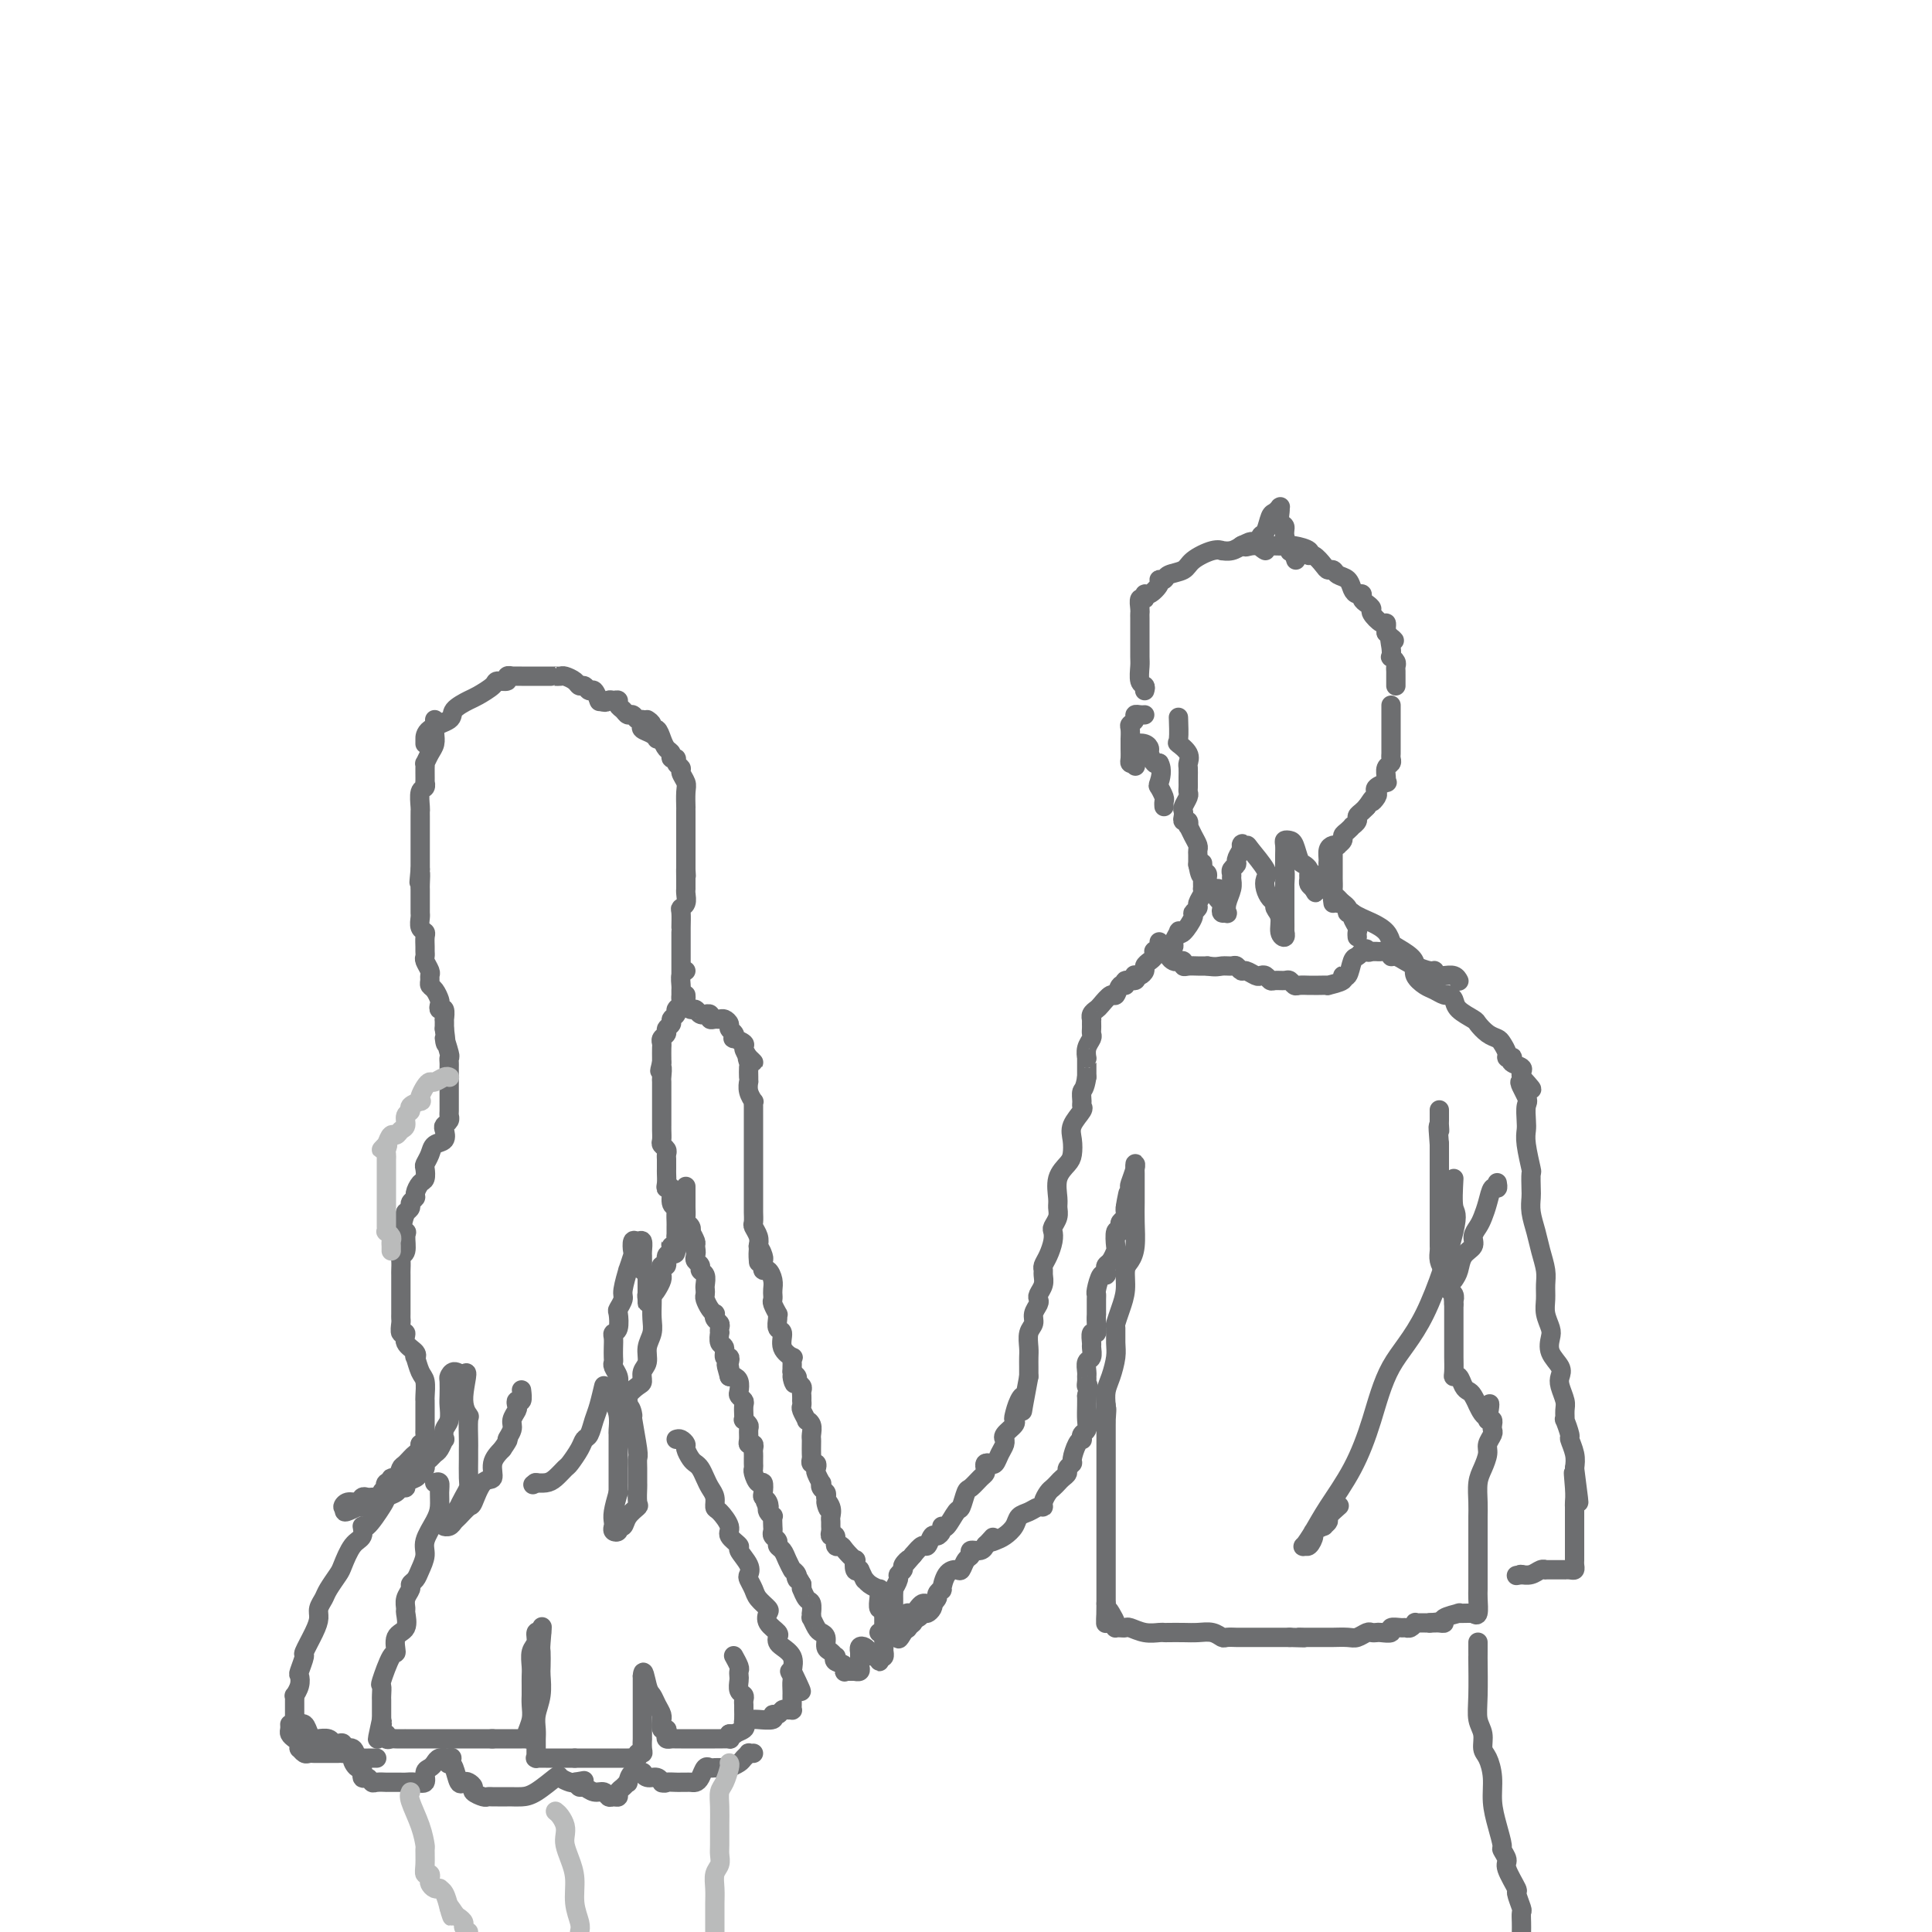 <svg viewBox='0 0 400 400' version='1.1' xmlns='http://www.w3.org/2000/svg' xmlns:xlink='http://www.w3.org/1999/xlink'><g fill='none' stroke='rgb(109,110,112)' stroke-width='4' stroke-linecap='round' stroke-linejoin='round'><path d='M88,154c-0.002,-0.470 -0.003,-0.941 0,-1c0.003,-0.059 0.011,0.292 0,0c-0.011,-0.292 -0.041,-1.229 1,-2c1.041,-0.771 3.151,-1.376 4,-2c0.849,-0.624 0.436,-1.267 1,-2c0.564,-0.733 2.107,-1.554 3,-2c0.893,-0.446 1.138,-0.516 2,-1c0.862,-0.484 2.340,-1.384 3,-2c0.660,-0.616 0.501,-0.950 1,-1c0.499,-0.050 1.657,0.183 2,0c0.343,-0.183 -0.129,-0.781 0,-1c0.129,-0.219 0.860,-0.059 1,0c0.140,0.059 -0.312,0.016 0,0c0.312,-0.016 1.387,-0.004 2,0c0.613,0.004 0.763,0.001 1,0c0.237,-0.001 0.561,-0.000 1,0c0.439,0.000 0.992,0.000 1,0c0.008,-0.000 -0.531,0.000 0,0c0.531,-0.000 2.130,-0.001 3,0c0.870,0.001 1.010,0.003 1,0c-0.010,-0.003 -0.172,-0.011 0,0c0.172,0.011 0.676,0.040 1,0c0.324,-0.040 0.468,-0.150 1,0c0.532,0.150 1.452,0.560 2,1c0.548,0.440 0.725,0.910 1,1c0.275,0.090 0.648,-0.200 1,0c0.352,0.200 0.682,0.889 1,1c0.318,0.111 0.624,-0.355 1,0c0.376,0.355 0.822,1.530 1,2c0.178,0.470 0.089,0.235 0,0'/><path d='M124,145c1.492,0.770 1.723,0.195 2,0c0.277,-0.195 0.599,-0.010 1,0c0.401,0.010 0.881,-0.156 1,0c0.119,0.156 -0.123,0.634 0,1c0.123,0.366 0.611,0.619 1,1c0.389,0.381 0.679,0.890 1,1c0.321,0.110 0.673,-0.178 1,0c0.327,0.178 0.630,0.821 1,1c0.370,0.179 0.807,-0.106 1,0c0.193,0.106 0.143,0.603 0,1c-0.143,0.397 -0.379,0.694 0,1c0.379,0.306 1.371,0.621 2,1c0.629,0.379 0.894,0.823 1,1c0.106,0.177 0.053,0.089 0,0'/><path d='M134,149c0.446,0.297 0.893,0.594 1,1c0.107,0.406 -0.125,0.920 0,1c0.125,0.080 0.607,-0.276 1,0c0.393,0.276 0.698,1.183 1,2c0.302,0.817 0.602,1.542 1,2c0.398,0.458 0.895,0.648 1,1c0.105,0.352 -0.183,0.867 0,1c0.183,0.133 0.837,-0.116 1,0c0.163,0.116 -0.167,0.596 0,1c0.167,0.404 0.829,0.733 1,1c0.171,0.267 -0.150,0.473 0,1c0.150,0.527 0.772,1.374 1,2c0.228,0.626 0.061,1.031 0,2c-0.061,0.969 -0.016,2.501 0,3c0.016,0.499 0.004,-0.035 0,0c-0.004,0.035 -0.001,0.639 0,1c0.001,0.361 0.000,0.478 0,1c-0.000,0.522 -0.000,1.450 0,2c0.000,0.550 0.000,0.721 0,1c-0.000,0.279 -0.000,0.667 0,1c0.000,0.333 0.000,0.613 0,1c-0.000,0.387 -0.000,0.881 0,1c0.000,0.119 0.000,-0.137 0,0c-0.000,0.137 -0.000,0.665 0,1c0.000,0.335 0.000,0.475 0,1c-0.000,0.525 -0.000,1.436 0,2c0.000,0.564 0.000,0.782 0,1'/><path d='M142,180c0.155,3.006 0.041,0.520 0,0c-0.041,-0.520 -0.010,0.925 0,2c0.010,1.075 -0.001,1.780 0,2c0.001,0.220 0.014,-0.045 0,0c-0.014,0.045 -0.056,0.401 0,1c0.056,0.599 0.211,1.443 0,2c-0.211,0.557 -0.789,0.828 -1,1c-0.211,0.172 -0.057,0.245 0,1c0.057,0.755 0.015,2.191 0,3c-0.015,0.809 -0.004,0.991 0,1c0.004,0.009 0.001,-0.153 0,0c-0.001,0.153 -0.000,0.623 0,1c0.000,0.377 0.000,0.663 0,1c-0.000,0.337 -0.000,0.725 0,1c0.000,0.275 0.000,0.438 0,1c-0.000,0.562 -0.000,1.524 0,2c0.000,0.476 0.000,0.468 0,1c-0.000,0.532 -0.000,1.605 0,2c0.000,0.395 0.000,0.113 0,0c-0.000,-0.113 -0.000,-0.056 0,0'/><path d='M90,149c-0.002,0.327 -0.003,0.653 0,1c0.003,0.347 0.011,0.714 0,1c-0.011,0.286 -0.041,0.493 0,1c0.041,0.507 0.155,1.316 0,2c-0.155,0.684 -0.577,1.243 -1,2c-0.423,0.757 -0.845,1.713 -1,2c-0.155,0.287 -0.042,-0.096 0,0c0.042,0.096 0.012,0.670 0,1c-0.012,0.330 -0.007,0.415 0,1c0.007,0.585 0.016,1.670 0,2c-0.016,0.330 -0.057,-0.094 0,0c0.057,0.094 0.211,0.707 0,1c-0.211,0.293 -0.789,0.267 -1,1c-0.211,0.733 -0.057,2.224 0,3c0.057,0.776 0.015,0.838 0,1c-0.015,0.162 -0.004,0.425 0,1c0.004,0.575 0.001,1.463 0,2c-0.001,0.537 -0.000,0.721 0,1c0.000,0.279 0.000,0.651 0,1c-0.000,0.349 -0.000,0.674 0,1c0.000,0.326 0.000,0.651 0,1c-0.000,0.349 -0.000,0.721 0,1c0.000,0.279 0.000,0.467 0,1c-0.000,0.533 -0.000,1.413 0,2c0.000,0.587 0.000,0.882 0,1c-0.000,0.118 -0.000,0.059 0,0'/><path d='M87,180c-0.464,4.918 -0.124,1.713 0,1c0.124,-0.713 0.033,1.066 0,2c-0.033,0.934 -0.009,1.024 0,1c0.009,-0.024 0.002,-0.161 0,0c-0.002,0.161 -0.001,0.621 0,1c0.001,0.379 0.000,0.678 0,1c-0.000,0.322 -0.001,0.667 0,1c0.001,0.333 0.004,0.653 0,1c-0.004,0.347 -0.015,0.722 0,1c0.015,0.278 0.057,0.459 0,1c-0.057,0.541 -0.211,1.440 0,2c0.211,0.560 0.789,0.780 1,1c0.211,0.220 0.056,0.439 0,1c-0.056,0.561 -0.011,1.463 0,2c0.011,0.537 -0.011,0.707 0,1c0.011,0.293 0.056,0.708 0,1c-0.056,0.292 -0.212,0.460 0,1c0.212,0.540 0.792,1.453 1,2c0.208,0.547 0.045,0.728 0,1c-0.045,0.272 0.027,0.636 0,1c-0.027,0.364 -0.152,0.729 0,1c0.152,0.271 0.580,0.449 1,1c0.420,0.551 0.830,1.476 1,2c0.170,0.524 0.098,0.647 0,1c-0.098,0.353 -0.222,0.937 0,1c0.222,0.063 0.792,-0.396 1,0c0.208,0.396 0.056,1.645 0,2c-0.056,0.355 -0.016,-0.184 0,0c0.016,0.184 0.008,1.092 0,2'/><path d='M92,213c0.713,5.389 -0.005,2.360 0,2c0.005,-0.360 0.733,1.949 1,3c0.267,1.051 0.071,0.845 0,1c-0.071,0.155 -0.019,0.672 0,1c0.019,0.328 0.005,0.468 0,1c-0.005,0.532 -0.001,1.457 0,2c0.001,0.543 0.000,0.704 0,1c-0.000,0.296 -0.000,0.727 0,1c0.000,0.273 -0.000,0.388 0,1c0.000,0.612 0.001,1.722 0,2c-0.001,0.278 -0.004,-0.276 0,0c0.004,0.276 0.015,1.382 0,2c-0.015,0.618 -0.055,0.747 0,1c0.055,0.253 0.204,0.630 0,1c-0.204,0.370 -0.761,0.732 -1,1c-0.239,0.268 -0.159,0.443 0,1c0.159,0.557 0.396,1.496 0,2c-0.396,0.504 -1.426,0.573 -2,1c-0.574,0.427 -0.692,1.213 -1,2c-0.308,0.787 -0.804,1.577 -1,2c-0.196,0.423 -0.090,0.481 0,1c0.090,0.519 0.164,1.501 0,2c-0.164,0.499 -0.565,0.515 -1,1c-0.435,0.485 -0.904,1.439 -1,2c-0.096,0.561 0.180,0.728 0,1c-0.180,0.272 -0.818,0.650 -1,1c-0.182,0.350 0.091,0.671 0,1c-0.091,0.329 -0.545,0.664 -1,1'/><path d='M84,251c-1.388,3.984 -0.358,3.945 0,4c0.358,0.055 0.043,0.204 0,1c-0.043,0.796 0.185,2.240 0,3c-0.185,0.760 -0.781,0.837 -1,1c-0.219,0.163 -0.059,0.414 0,1c0.059,0.586 0.016,1.509 0,2c-0.016,0.491 -0.004,0.551 0,1c0.004,0.449 0.001,1.286 0,2c-0.001,0.714 -0.000,1.305 0,2c0.000,0.695 0.000,1.494 0,2c-0.000,0.506 -0.001,0.718 0,1c0.001,0.282 0.005,0.634 0,1c-0.005,0.366 -0.017,0.745 0,1c0.017,0.255 0.065,0.386 0,1c-0.065,0.614 -0.241,1.710 0,2c0.241,0.290 0.901,-0.226 1,0c0.099,0.226 -0.363,1.195 0,2c0.363,0.805 1.551,1.446 2,2c0.449,0.554 0.159,1.020 0,1c-0.159,-0.020 -0.186,-0.528 0,0c0.186,0.528 0.586,2.091 1,3c0.414,0.909 0.843,1.165 1,2c0.157,0.835 0.042,2.250 0,3c-0.042,0.750 -0.011,0.835 0,1c0.011,0.165 0.003,0.411 0,1c-0.003,0.589 -0.000,1.520 0,2c0.000,0.480 -0.003,0.510 0,1c0.003,0.490 0.011,1.441 0,2c-0.011,0.559 -0.041,0.728 0,1c0.041,0.272 0.155,0.649 0,1c-0.155,0.351 -0.577,0.675 -1,1'/><path d='M87,299c-0.274,1.887 -0.459,1.605 -1,2c-0.541,0.395 -1.438,1.469 -2,2c-0.562,0.531 -0.791,0.520 -1,1c-0.209,0.480 -0.400,1.452 -1,2c-0.600,0.548 -1.610,0.672 -2,1c-0.390,0.328 -0.160,0.858 0,1c0.160,0.142 0.250,-0.106 0,0c-0.250,0.106 -0.840,0.565 -1,1c-0.160,0.435 0.112,0.848 0,1c-0.112,0.152 -0.606,0.045 -1,0c-0.394,-0.045 -0.686,-0.027 -1,0c-0.314,0.027 -0.649,0.064 -1,0c-0.351,-0.064 -0.718,-0.227 -1,0c-0.282,0.227 -0.478,0.844 -1,1c-0.522,0.156 -1.371,-0.150 -2,0c-0.629,0.150 -1.037,0.757 -1,1c0.037,0.243 0.518,0.121 1,0'/><path d='M72,312c-1.932,2.011 0.739,0.540 2,0c1.261,-0.540 1.111,-0.149 1,0c-0.111,0.149 -0.184,0.055 0,0c0.184,-0.055 0.626,-0.070 1,0c0.374,0.070 0.682,0.226 1,0c0.318,-0.226 0.648,-0.835 1,-1c0.352,-0.165 0.725,0.114 1,0c0.275,-0.114 0.450,-0.622 1,-1c0.550,-0.378 1.475,-0.626 2,-1c0.525,-0.374 0.651,-0.874 1,-1c0.349,-0.126 0.921,0.121 1,0c0.079,-0.121 -0.333,-0.610 0,-1c0.333,-0.390 1.413,-0.682 2,-1c0.587,-0.318 0.682,-0.663 1,-1c0.318,-0.337 0.858,-0.666 1,-1c0.142,-0.334 -0.116,-0.672 0,-1c0.116,-0.328 0.606,-0.647 1,-1c0.394,-0.353 0.693,-0.742 1,-1c0.307,-0.258 0.622,-0.386 1,-1c0.378,-0.614 0.819,-1.716 1,-2c0.181,-0.284 0.101,0.249 0,0c-0.101,-0.249 -0.223,-1.279 0,-2c0.223,-0.721 0.791,-1.134 1,-2c0.209,-0.866 0.058,-2.184 0,-3c-0.058,-0.816 -0.024,-1.130 0,-2c0.024,-0.870 0.037,-2.295 0,-3c-0.037,-0.705 -0.125,-0.690 0,-1c0.125,-0.310 0.464,-0.946 1,-1c0.536,-0.054 1.268,0.473 2,1'/><path d='M96,285c1.332,-2.430 0.161,1.495 0,4c-0.161,2.505 0.689,3.589 1,4c0.311,0.411 0.083,0.148 0,1c-0.083,0.852 -0.022,2.819 0,4c0.022,1.181 0.003,1.576 0,2c-0.003,0.424 0.009,0.878 0,2c-0.009,1.122 -0.039,2.911 0,4c0.039,1.089 0.146,1.479 0,2c-0.146,0.521 -0.546,1.173 -1,2c-0.454,0.827 -0.963,1.829 -1,2c-0.037,0.171 0.399,-0.489 0,0c-0.399,0.489 -1.635,2.128 -2,3c-0.365,0.872 0.139,0.978 0,1c-0.139,0.022 -0.920,-0.040 -1,0c-0.080,0.040 0.541,0.183 1,0c0.459,-0.183 0.755,-0.691 1,-1c0.245,-0.309 0.438,-0.420 1,-1c0.562,-0.580 1.494,-1.628 2,-2c0.506,-0.372 0.586,-0.066 1,-1c0.414,-0.934 1.163,-3.106 2,-4c0.837,-0.894 1.764,-0.510 2,-1c0.236,-0.490 -0.218,-1.854 0,-3c0.218,-1.146 1.109,-2.073 2,-3'/><path d='M104,300c1.863,-2.677 1.021,-1.869 1,-2c-0.021,-0.131 0.778,-1.202 1,-2c0.222,-0.798 -0.133,-1.322 0,-2c0.133,-0.678 0.754,-1.510 1,-2c0.246,-0.490 0.119,-0.640 0,-1c-0.119,-0.360 -0.228,-0.932 0,-1c0.228,-0.068 0.792,0.366 1,0c0.208,-0.366 0.059,-1.533 0,-2c-0.059,-0.467 -0.030,-0.233 0,0'/><path d='M142,201c-0.423,0.218 -0.845,0.436 -1,1c-0.155,0.564 -0.042,1.475 0,2c0.042,0.525 0.012,0.666 0,1c-0.012,0.334 -0.007,0.863 0,1c0.007,0.137 0.017,-0.118 0,0c-0.017,0.118 -0.061,0.609 0,1c0.061,0.391 0.228,0.682 0,1c-0.228,0.318 -0.850,0.663 -1,1c-0.150,0.337 0.171,0.668 0,1c-0.171,0.332 -0.834,0.666 -1,1c-0.166,0.334 0.166,0.667 0,1c-0.166,0.333 -0.829,0.665 -1,1c-0.171,0.335 0.150,0.672 0,1c-0.150,0.328 -0.772,0.649 -1,1c-0.228,0.351 -0.061,0.734 0,1c0.061,0.266 0.016,0.414 0,1c-0.016,0.586 -0.004,1.611 0,2c0.004,0.389 0.001,0.143 0,0c-0.001,-0.143 -0.000,-0.184 0,0c0.000,0.184 0.000,0.592 0,1'/><path d='M137,220c-0.774,3.049 -0.207,1.170 0,1c0.207,-0.170 0.056,1.368 0,2c-0.056,0.632 -0.015,0.358 0,1c0.015,0.642 0.004,2.199 0,3c-0.004,0.801 -0.001,0.845 0,1c0.001,0.155 0.000,0.419 0,1c-0.000,0.581 -0.000,1.478 0,2c0.000,0.522 0.000,0.668 0,1c-0.000,0.332 -0.001,0.848 0,1c0.001,0.152 0.004,-0.061 0,0c-0.004,0.061 -0.015,0.398 0,1c0.015,0.602 0.057,1.471 0,2c-0.057,0.529 -0.211,0.719 0,1c0.211,0.281 0.789,0.653 1,1c0.211,0.347 0.057,0.669 0,1c-0.057,0.331 -0.015,0.669 0,1c0.015,0.331 0.003,0.653 0,1c-0.003,0.347 0.003,0.717 0,1c-0.003,0.283 -0.016,0.479 0,1c0.016,0.521 0.061,1.369 0,2c-0.061,0.631 -0.226,1.047 0,1c0.226,-0.047 0.845,-0.556 1,0c0.155,0.556 -0.155,2.176 0,3c0.155,0.824 0.774,0.851 1,1c0.226,0.149 0.061,0.421 0,1c-0.061,0.579 -0.016,1.464 0,2c0.016,0.536 0.004,0.721 0,1c-0.004,0.279 -0.001,0.651 0,1c0.001,0.349 0.001,0.674 0,1'/><path d='M140,256c0.220,5.969 -0.729,2.891 -1,2c-0.271,-0.891 0.138,0.405 0,1c-0.138,0.595 -0.821,0.489 -1,1c-0.179,0.511 0.148,1.639 0,2c-0.148,0.361 -0.771,-0.045 -1,0c-0.229,0.045 -0.064,0.540 0,1c0.064,0.460 0.029,0.884 0,1c-0.029,0.116 -0.050,-0.075 0,0c0.050,0.075 0.171,0.415 0,1c-0.171,0.585 -0.634,1.415 -1,2c-0.366,0.585 -0.634,0.924 -1,1c-0.366,0.076 -0.830,-0.111 -1,0c-0.170,0.111 -0.046,0.520 0,1c0.046,0.480 0.012,1.029 0,1c-0.012,-0.029 -0.003,-0.638 0,-1c0.003,-0.362 0.001,-0.479 0,-1c-0.001,-0.521 -0.000,-1.448 0,-2c0.000,-0.552 0.000,-0.729 0,-1c-0.000,-0.271 -0.000,-0.635 0,-1'/><path d='M134,264c-0.381,-0.797 -0.834,-0.790 -1,-1c-0.166,-0.210 -0.044,-0.638 0,-1c0.044,-0.362 0.009,-0.657 0,-1c-0.009,-0.343 0.008,-0.735 0,-1c-0.008,-0.265 -0.041,-0.403 0,-1c0.041,-0.597 0.156,-1.652 0,-2c-0.156,-0.348 -0.582,0.010 -1,0c-0.418,-0.010 -0.829,-0.388 -1,0c-0.171,0.388 -0.102,1.543 0,2c0.102,0.457 0.239,0.215 0,1c-0.239,0.785 -0.852,2.596 -1,3c-0.148,0.404 0.170,-0.598 0,0c-0.170,0.598 -0.829,2.798 -1,4c-0.171,1.202 0.147,1.407 0,2c-0.147,0.593 -0.757,1.573 -1,2c-0.243,0.427 -0.118,0.302 0,1c0.118,0.698 0.228,2.218 0,3c-0.228,0.782 -0.793,0.826 -1,1c-0.207,0.174 -0.057,0.480 0,1c0.057,0.520 0.019,1.256 0,2c-0.019,0.744 -0.019,1.498 0,2c0.019,0.502 0.058,0.753 0,1c-0.058,0.247 -0.211,0.489 0,1c0.211,0.511 0.788,1.291 1,2c0.212,0.709 0.061,1.345 0,2c-0.061,0.655 -0.030,1.327 0,2'/><path d='M128,289c0.388,3.108 1.358,1.879 2,2c0.642,0.121 0.957,1.592 1,2c0.043,0.408 -0.185,-0.248 0,1c0.185,1.248 0.782,4.398 1,6c0.218,1.602 0.058,1.655 0,2c-0.058,0.345 -0.014,0.981 0,2c0.014,1.019 -0.003,2.422 0,3c0.003,0.578 0.026,0.331 0,1c-0.026,0.669 -0.102,2.255 0,3c0.102,0.745 0.382,0.648 0,1c-0.382,0.352 -1.427,1.153 -2,2c-0.573,0.847 -0.675,1.741 -1,2c-0.325,0.259 -0.871,-0.115 -1,0c-0.129,0.115 0.161,0.720 0,1c-0.161,0.280 -0.772,0.235 -1,0c-0.228,-0.235 -0.071,-0.661 0,-1c0.071,-0.339 0.058,-0.591 0,-1c-0.058,-0.409 -0.159,-0.974 0,-2c0.159,-1.026 0.580,-2.513 1,-4'/><path d='M128,309c-0.000,-1.560 -0.000,-1.960 0,-3c0.000,-1.040 0.001,-2.718 0,-4c-0.001,-1.282 -0.003,-2.167 0,-3c0.003,-0.833 0.012,-1.615 0,-2c-0.012,-0.385 -0.046,-0.374 0,-1c0.046,-0.626 0.171,-1.888 0,-3c-0.171,-1.112 -0.637,-2.075 -1,-3c-0.363,-0.925 -0.622,-1.812 -1,-2c-0.378,-0.188 -0.875,0.325 -1,0c-0.125,-0.325 0.121,-1.486 0,-1c-0.121,0.486 -0.609,2.618 -1,4c-0.391,1.382 -0.686,2.013 -1,3c-0.314,0.987 -0.647,2.329 -1,3c-0.353,0.671 -0.728,0.670 -1,1c-0.272,0.330 -0.443,0.992 -1,2c-0.557,1.008 -1.502,2.361 -2,3c-0.498,0.639 -0.551,0.563 -1,1c-0.449,0.437 -1.296,1.385 -2,2c-0.704,0.615 -1.267,0.896 -2,1c-0.733,0.104 -1.638,0.030 -2,0c-0.362,-0.030 -0.181,-0.015 0,0'/><path d='M111,307c-1.167,0.667 -0.583,0.333 0,0'/><path d='M134,265c0.422,-0.207 0.845,-0.415 1,0c0.155,0.415 0.043,1.451 0,2c-0.043,0.549 -0.015,0.611 0,1c0.015,0.389 0.019,1.105 0,2c-0.019,0.895 -0.062,1.969 0,3c0.062,1.031 0.227,2.021 0,3c-0.227,0.979 -0.847,1.949 -1,3c-0.153,1.051 0.161,2.183 0,3c-0.161,0.817 -0.799,1.319 -1,2c-0.201,0.681 0.033,1.541 0,2c-0.033,0.459 -0.334,0.518 -1,1c-0.666,0.482 -1.699,1.387 -2,2c-0.301,0.613 0.129,0.935 0,1c-0.129,0.065 -0.818,-0.127 -1,0c-0.182,0.127 0.143,0.573 0,1c-0.143,0.427 -0.755,0.836 -1,1c-0.245,0.164 -0.122,0.082 0,0'/><path d='M142,206c0.024,0.342 0.048,0.684 0,1c-0.048,0.316 -0.166,0.606 0,1c0.166,0.394 0.618,0.890 1,1c0.382,0.110 0.695,-0.168 1,0c0.305,0.168 0.603,0.781 1,1c0.397,0.219 0.894,0.045 1,0c0.106,-0.045 -0.179,0.041 0,0c0.179,-0.041 0.821,-0.208 1,0c0.179,0.208 -0.106,0.791 0,1c0.106,0.209 0.602,0.045 1,0c0.398,-0.045 0.699,0.029 1,0c0.301,-0.029 0.603,-0.161 1,0c0.397,0.161 0.889,0.617 1,1c0.111,0.383 -0.159,0.694 0,1c0.159,0.306 0.746,0.606 1,1c0.254,0.394 0.176,0.882 0,1c-0.176,0.118 -0.449,-0.133 0,0c0.449,0.133 1.621,0.651 2,1c0.379,0.349 -0.035,0.528 0,1c0.035,0.472 0.517,1.236 1,2'/><path d='M155,219c2.011,1.959 0.539,0.357 0,0c-0.539,-0.357 -0.144,0.530 0,1c0.144,0.470 0.038,0.524 0,1c-0.038,0.476 -0.006,1.375 0,2c0.006,0.625 -0.012,0.976 0,1c0.012,0.024 0.056,-0.278 0,0c-0.056,0.278 -0.211,1.138 0,2c0.211,0.862 0.789,1.726 1,2c0.211,0.274 0.057,-0.044 0,0c-0.057,0.044 -0.015,0.449 0,1c0.015,0.551 0.004,1.248 0,2c-0.004,0.752 -0.001,1.560 0,2c0.001,0.440 0.000,0.514 0,1c-0.000,0.486 -0.000,1.386 0,2c0.000,0.614 0.000,0.942 0,1c-0.000,0.058 -0.000,-0.153 0,0c0.000,0.153 0.000,0.671 0,1c-0.000,0.329 -0.000,0.469 0,1c0.000,0.531 -0.000,1.452 0,2c0.000,0.548 0.000,0.724 0,1c-0.000,0.276 -0.000,0.654 0,1c0.000,0.346 0.000,0.660 0,1c-0.000,0.340 -0.000,0.706 0,1c0.000,0.294 0.000,0.517 0,1c-0.000,0.483 -0.001,1.228 0,2c0.001,0.772 0.004,1.572 0,2c-0.004,0.428 -0.015,0.485 0,1c0.015,0.515 0.056,1.489 0,2c-0.056,0.511 -0.207,0.561 0,1c0.207,0.439 0.774,1.268 1,2c0.226,0.732 0.113,1.366 0,2'/><path d='M157,258c0.248,6.212 -0.130,2.243 0,1c0.130,-1.243 0.770,0.240 1,1c0.230,0.760 0.051,0.798 0,1c-0.051,0.202 0.025,0.568 0,1c-0.025,0.432 -0.150,0.929 0,1c0.150,0.071 0.576,-0.283 1,0c0.424,0.283 0.846,1.204 1,2c0.154,0.796 0.040,1.469 0,2c-0.040,0.531 -0.007,0.920 0,1c0.007,0.080 -0.012,-0.151 0,0c0.012,0.151 0.056,0.683 0,1c-0.056,0.317 -0.212,0.418 0,1c0.212,0.582 0.793,1.646 1,2c0.207,0.354 0.039,-0.001 0,0c-0.039,0.001 0.050,0.358 0,1c-0.050,0.642 -0.238,1.569 0,2c0.238,0.431 0.901,0.367 1,1c0.099,0.633 -0.366,1.962 0,3c0.366,1.038 1.562,1.784 2,2c0.438,0.216 0.117,-0.100 0,0c-0.117,0.100 -0.031,0.614 0,1c0.031,0.386 0.008,0.642 0,1c-0.008,0.358 -0.002,0.816 0,1c0.002,0.184 0.001,0.092 0,0'/><path d='M164,284c1.018,4.262 0.062,1.915 0,1c-0.062,-0.915 0.768,-0.400 1,0c0.232,0.400 -0.134,0.686 0,1c0.134,0.314 0.768,0.658 1,1c0.232,0.342 0.062,0.683 0,1c-0.062,0.317 -0.018,0.608 0,1c0.018,0.392 0.009,0.883 0,1c-0.009,0.117 -0.017,-0.141 0,0c0.017,0.141 0.061,0.681 0,1c-0.061,0.319 -0.227,0.418 0,1c0.227,0.582 0.845,1.648 1,2c0.155,0.352 -0.155,-0.009 0,0c0.155,0.009 0.773,0.387 1,1c0.227,0.613 0.061,1.459 0,2c-0.061,0.541 -0.017,0.776 0,1c0.017,0.224 0.008,0.437 0,1c-0.008,0.563 -0.016,1.475 0,2c0.016,0.525 0.056,0.664 0,1c-0.056,0.336 -0.207,0.868 0,1c0.207,0.132 0.774,-0.137 1,0c0.226,0.137 0.112,0.681 0,1c-0.112,0.319 -0.223,0.414 0,1c0.223,0.586 0.778,1.662 1,2c0.222,0.338 0.111,-0.064 0,0c-0.111,0.064 -0.222,0.594 0,1c0.222,0.406 0.778,0.687 1,1c0.222,0.313 0.111,0.656 0,1'/><path d='M171,310c1.022,4.217 0.078,1.760 0,1c-0.078,-0.760 0.712,0.177 1,1c0.288,0.823 0.076,1.531 0,2c-0.076,0.469 -0.016,0.698 0,1c0.016,0.302 -0.011,0.677 0,1c0.011,0.323 0.059,0.594 0,1c-0.059,0.406 -0.224,0.948 0,1c0.224,0.052 0.838,-0.384 1,0c0.162,0.384 -0.128,1.589 0,2c0.128,0.411 0.675,0.026 1,0c0.325,-0.026 0.430,0.305 1,1c0.570,0.695 1.606,1.753 2,2c0.394,0.247 0.144,-0.318 0,0c-0.144,0.318 -0.184,1.519 0,2c0.184,0.481 0.592,0.240 1,0'/><path d='M178,325c1.281,2.730 0.984,2.055 1,2c0.016,-0.055 0.344,0.509 1,1c0.656,0.491 1.639,0.910 2,1c0.361,0.090 0.101,-0.148 0,0c-0.101,0.148 -0.041,0.684 0,1c0.041,0.316 0.064,0.413 0,1c-0.064,0.587 -0.213,1.663 0,2c0.213,0.337 0.789,-0.064 1,0c0.211,0.064 0.056,0.595 0,1c-0.056,0.405 -0.015,0.685 0,1c0.015,0.315 0.004,0.665 0,1c-0.004,0.335 -0.001,0.654 0,1c0.001,0.346 0.000,0.719 0,1c-0.000,0.281 0.001,0.471 0,1c-0.001,0.529 -0.003,1.396 0,2c0.003,0.604 0.011,0.945 0,1c-0.011,0.055 -0.041,-0.178 0,0c0.041,0.178 0.155,0.765 0,1c-0.155,0.235 -0.577,0.117 -1,0'/><path d='M182,343c0.048,1.999 0.167,0.496 0,0c-0.167,-0.496 -0.619,0.015 -1,0c-0.381,-0.015 -0.691,-0.556 -1,-1c-0.309,-0.444 -0.619,-0.792 -1,-1c-0.381,-0.208 -0.835,-0.277 -1,0c-0.165,0.277 -0.043,0.901 0,1c0.043,0.099 0.007,-0.327 0,0c-0.007,0.327 0.014,1.408 0,2c-0.014,0.592 -0.062,0.694 0,1c0.062,0.306 0.233,0.814 0,1c-0.233,0.186 -0.870,0.050 -1,0c-0.130,-0.050 0.249,-0.014 0,0c-0.249,0.014 -1.124,0.007 -2,0'/><path d='M175,346c-0.498,0.590 0.256,-0.433 0,-1c-0.256,-0.567 -1.523,-0.676 -2,-1c-0.477,-0.324 -0.166,-0.864 0,-1c0.166,-0.136 0.185,0.132 0,0c-0.185,-0.132 -0.574,-0.664 -1,-1c-0.426,-0.336 -0.888,-0.476 -1,-1c-0.112,-0.524 0.128,-1.432 0,-2c-0.128,-0.568 -0.623,-0.798 -1,-1c-0.377,-0.202 -0.637,-0.378 -1,-1c-0.363,-0.622 -0.829,-1.690 -1,-2c-0.171,-0.310 -0.049,0.140 0,0c0.049,-0.140 0.023,-0.868 0,-1c-0.023,-0.132 -0.045,0.333 0,0c0.045,-0.333 0.156,-1.465 0,-2c-0.156,-0.535 -0.578,-0.473 -1,-1c-0.422,-0.527 -0.844,-1.642 -1,-2c-0.156,-0.358 -0.044,0.041 0,0c0.044,-0.041 0.022,-0.520 0,-1'/><path d='M166,328c-1.635,-2.966 -1.222,-1.382 -1,-1c0.222,0.382 0.253,-0.439 0,-1c-0.253,-0.561 -0.788,-0.861 -1,-1c-0.212,-0.139 -0.099,-0.117 0,0c0.099,0.117 0.185,0.330 0,0c-0.185,-0.330 -0.642,-1.201 -1,-2c-0.358,-0.799 -0.618,-1.524 -1,-2c-0.382,-0.476 -0.887,-0.704 -1,-1c-0.113,-0.296 0.166,-0.662 0,-1c-0.166,-0.338 -0.775,-0.650 -1,-1c-0.225,-0.350 -0.064,-0.738 0,-1c0.064,-0.262 0.031,-0.399 0,-1c-0.031,-0.601 -0.060,-1.666 0,-2c0.060,-0.334 0.208,0.064 0,0c-0.208,-0.064 -0.774,-0.590 -1,-1c-0.226,-0.410 -0.113,-0.705 0,-1'/><path d='M159,312c-1.099,-2.429 -0.346,-0.501 0,0c0.346,0.501 0.286,-0.424 0,-1c-0.286,-0.576 -0.798,-0.802 -1,-1c-0.202,-0.198 -0.092,-0.368 0,-1c0.092,-0.632 0.168,-1.728 0,-2c-0.168,-0.272 -0.581,0.278 -1,0c-0.419,-0.278 -0.844,-1.384 -1,-2c-0.156,-0.616 -0.042,-0.742 0,-1c0.042,-0.258 0.012,-0.647 0,-1c-0.012,-0.353 -0.007,-0.668 0,-1c0.007,-0.332 0.016,-0.679 0,-1c-0.016,-0.321 -0.057,-0.615 0,-1c0.057,-0.385 0.212,-0.862 0,-1c-0.212,-0.138 -0.793,0.064 -1,0c-0.207,-0.064 -0.041,-0.395 0,-1c0.041,-0.605 -0.041,-1.485 0,-2c0.041,-0.515 0.207,-0.667 0,-1c-0.207,-0.333 -0.787,-0.849 -1,-1c-0.213,-0.151 -0.061,0.061 0,0c0.061,-0.061 0.030,-0.397 0,-1c-0.030,-0.603 -0.060,-1.475 0,-2c0.060,-0.525 0.209,-0.705 0,-1c-0.209,-0.295 -0.777,-0.706 -1,-1c-0.223,-0.294 -0.101,-0.471 0,-1c0.101,-0.529 0.181,-1.412 0,-2c-0.181,-0.588 -0.623,-0.882 -1,-1c-0.377,-0.118 -0.688,-0.059 -1,0'/><path d='M151,285c-1.239,-4.354 -0.336,-1.739 0,-1c0.336,0.739 0.105,-0.397 0,-1c-0.105,-0.603 -0.084,-0.671 0,-1c0.084,-0.329 0.233,-0.919 0,-1c-0.233,-0.081 -0.847,0.347 -1,0c-0.153,-0.347 0.155,-1.469 0,-2c-0.155,-0.531 -0.773,-0.471 -1,-1c-0.227,-0.529 -0.065,-1.647 0,-2c0.065,-0.353 0.031,0.059 0,0c-0.031,-0.059 -0.060,-0.590 0,-1c0.060,-0.410 0.210,-0.700 0,-1c-0.210,-0.300 -0.778,-0.609 -1,-1c-0.222,-0.391 -0.098,-0.864 0,-1c0.098,-0.136 0.170,0.065 0,0c-0.170,-0.065 -0.582,-0.398 -1,-1c-0.418,-0.602 -0.843,-1.475 -1,-2c-0.157,-0.525 -0.046,-0.704 0,-1c0.046,-0.296 0.027,-0.709 0,-1c-0.027,-0.291 -0.064,-0.459 0,-1c0.064,-0.541 0.227,-1.454 0,-2c-0.227,-0.546 -0.845,-0.724 -1,-1c-0.155,-0.276 0.154,-0.651 0,-1c-0.154,-0.349 -0.772,-0.671 -1,-1c-0.228,-0.329 -0.065,-0.665 0,-1c0.065,-0.335 0.033,-0.667 0,-1'/><path d='M144,259c-1.079,-3.969 -0.275,-0.891 0,0c0.275,0.891 0.022,-0.405 0,-1c-0.022,-0.595 0.186,-0.488 0,-1c-0.186,-0.512 -0.768,-1.641 -1,-2c-0.232,-0.359 -0.115,0.054 0,0c0.115,-0.054 0.227,-0.576 0,-1c-0.227,-0.424 -0.793,-0.752 -1,-1c-0.207,-0.248 -0.056,-0.417 0,-1c0.056,-0.583 0.015,-1.579 0,-2c-0.015,-0.421 -0.004,-0.267 0,-1c0.004,-0.733 0.001,-2.352 0,-3c-0.001,-0.648 -0.001,-0.324 0,0'/><path d='M90,307c0.426,-0.152 0.853,-0.305 1,0c0.147,0.305 0.016,1.067 0,2c-0.016,0.933 0.084,2.035 0,3c-0.084,0.965 -0.351,1.792 -1,3c-0.649,1.208 -1.681,2.796 -2,4c-0.319,1.204 0.073,2.024 0,3c-0.073,0.976 -0.612,2.110 -1,3c-0.388,0.890 -0.626,1.538 -1,2c-0.374,0.462 -0.885,0.738 -1,1c-0.115,0.262 0.168,0.511 0,1c-0.168,0.489 -0.785,1.218 -1,2c-0.215,0.782 -0.029,1.619 0,2c0.029,0.381 -0.099,0.307 0,1c0.099,0.693 0.425,2.151 0,3c-0.425,0.849 -1.602,1.087 -2,2c-0.398,0.913 -0.015,2.500 0,3c0.015,0.500 -0.336,-0.088 -1,1c-0.664,1.088 -1.642,3.854 -2,5c-0.358,1.146 -0.096,0.674 0,1c0.096,0.326 0.026,1.450 0,2c-0.026,0.550 -0.007,0.526 0,1c0.007,0.474 0.002,1.447 0,2c-0.002,0.553 -0.000,0.687 0,1c0.000,0.313 0.000,0.804 0,1c-0.000,0.196 -0.000,0.098 0,0'/><path d='M79,356c-1.684,7.681 -0.395,2.384 0,1c0.395,-1.384 -0.103,1.146 0,2c0.103,0.854 0.806,0.033 1,0c0.194,-0.033 -0.123,0.723 0,1c0.123,0.277 0.685,0.074 1,0c0.315,-0.074 0.384,-0.020 1,0c0.616,0.020 1.780,0.005 2,0c0.220,-0.005 -0.503,-0.001 0,0c0.503,0.001 2.233,0.000 3,0c0.767,-0.000 0.572,-0.000 1,0c0.428,0.000 1.481,0.000 2,0c0.519,-0.000 0.506,-0.000 1,0c0.494,0.000 1.495,0.000 2,0c0.505,-0.000 0.516,-0.000 1,0c0.484,0.000 1.443,0.000 2,0c0.557,-0.000 0.713,-0.000 1,0c0.287,0.000 0.706,0.000 1,0c0.294,-0.000 0.464,-0.000 1,0c0.536,0.000 1.439,0.000 2,0c0.561,-0.000 0.781,-0.000 1,0'/><path d='M102,360c3.040,-0.000 0.641,-0.000 0,0c-0.641,0.000 0.476,0.000 1,0c0.524,-0.000 0.456,-0.000 1,0c0.544,0.000 1.701,0.000 2,0c0.299,-0.000 -0.261,-0.002 0,0c0.261,0.002 1.342,0.006 2,0c0.658,-0.006 0.894,-0.021 1,0c0.106,0.021 0.081,0.078 0,0c-0.081,-0.078 -0.218,-0.293 0,-1c0.218,-0.707 0.790,-1.908 1,-3c0.210,-1.092 0.056,-2.074 0,-3c-0.056,-0.926 -0.015,-1.794 0,-2c0.015,-0.206 0.003,0.250 0,0c-0.003,-0.250 0.003,-1.207 0,-2c-0.003,-0.793 -0.016,-1.421 0,-2c0.016,-0.579 0.061,-1.108 0,-2c-0.061,-0.892 -0.226,-2.148 0,-3c0.226,-0.852 0.844,-1.301 1,-2c0.156,-0.699 -0.150,-1.650 0,-2c0.150,-0.350 0.757,-0.100 1,0c0.243,0.100 0.121,0.050 0,0'/><path d='M112,338c0.464,-3.028 0.125,0.402 0,2c-0.125,1.598 -0.037,1.365 0,2c0.037,0.635 0.024,2.137 0,3c-0.024,0.863 -0.059,1.085 0,2c0.059,0.915 0.212,2.521 0,4c-0.212,1.479 -0.789,2.830 -1,4c-0.211,1.170 -0.057,2.159 0,3c0.057,0.841 0.015,1.536 0,2c-0.015,0.464 -0.004,0.699 0,1c0.004,0.301 -0.001,0.669 0,1c0.001,0.331 0.006,0.625 0,1c-0.006,0.375 -0.023,0.833 0,1c0.023,0.167 0.086,0.045 0,0c-0.086,-0.045 -0.321,-0.012 0,0c0.321,0.012 1.199,0.003 2,0c0.801,-0.003 1.524,-0.001 2,0c0.476,0.001 0.705,0.000 1,0c0.295,-0.000 0.656,-0.000 1,0c0.344,0.000 0.670,0.000 1,0c0.330,-0.000 0.665,-0.000 1,0'/><path d='M119,364c1.664,-0.000 1.824,-0.000 2,0c0.176,0.000 0.367,0.000 1,0c0.633,-0.000 1.709,-0.000 2,0c0.291,0.000 -0.202,0.000 0,0c0.202,-0.000 1.101,-0.000 2,0c0.899,0.000 1.800,0.001 2,0c0.200,-0.001 -0.301,-0.004 0,0c0.301,0.004 1.405,0.016 2,0c0.595,-0.016 0.681,-0.058 1,0c0.319,0.058 0.870,0.218 1,0c0.130,-0.218 -0.161,-0.812 0,-1c0.161,-0.188 0.775,0.030 1,0c0.225,-0.030 0.060,-0.309 0,-1c-0.060,-0.691 -0.016,-1.795 0,-2c0.016,-0.205 0.004,0.488 0,0c-0.004,-0.488 -0.001,-2.158 0,-3c0.001,-0.842 0.000,-0.857 0,-1c-0.000,-0.143 -0.000,-0.416 0,-1c0.000,-0.584 0.000,-1.480 0,-2c-0.000,-0.520 -0.000,-0.664 0,-1c0.000,-0.336 0.000,-0.863 0,-1c-0.000,-0.137 -0.000,0.117 0,0c0.000,-0.117 0.000,-0.606 0,-1c-0.000,-0.394 -0.000,-0.693 0,-1c0.000,-0.307 0.000,-0.621 0,-1c-0.000,-0.379 -0.000,-0.823 0,-1c0.000,-0.177 0.000,-0.089 0,0'/><path d='M133,347c0.178,-2.118 0.622,0.585 1,2c0.378,1.415 0.690,1.540 1,2c0.310,0.460 0.618,1.255 1,2c0.382,0.745 0.838,1.439 1,2c0.162,0.561 0.030,0.990 0,1c-0.030,0.010 0.044,-0.400 0,0c-0.044,0.400 -0.205,1.610 0,2c0.205,0.390 0.776,-0.039 1,0c0.224,0.039 0.101,0.546 0,1c-0.101,0.454 -0.181,0.854 0,1c0.181,0.146 0.624,0.039 1,0c0.376,-0.039 0.684,-0.011 1,0c0.316,0.011 0.638,0.003 1,0c0.362,-0.003 0.764,-0.001 1,0c0.236,0.001 0.305,-0.000 1,0c0.695,0.000 2.014,0.001 3,0c0.986,-0.001 1.637,-0.003 2,0c0.363,0.003 0.437,0.011 1,0c0.563,-0.011 1.613,-0.041 2,0c0.387,0.041 0.111,0.155 0,0c-0.111,-0.155 -0.055,-0.577 0,-1'/><path d='M151,359c1.962,-0.108 0.865,0.122 1,0c0.135,-0.122 1.500,-0.596 2,-1c0.500,-0.404 0.134,-0.738 0,-1c-0.134,-0.262 -0.035,-0.452 0,-1c0.035,-0.548 0.006,-1.455 0,-2c-0.006,-0.545 0.013,-0.727 0,-1c-0.013,-0.273 -0.056,-0.636 0,-1c0.056,-0.364 0.211,-0.728 0,-1c-0.211,-0.272 -0.788,-0.453 -1,-1c-0.212,-0.547 -0.061,-1.460 0,-2c0.061,-0.540 0.030,-0.705 0,-1c-0.030,-0.295 -0.060,-0.718 0,-1c0.060,-0.282 0.208,-0.422 0,-1c-0.208,-0.578 -0.774,-1.594 -1,-2c-0.226,-0.406 -0.113,-0.203 0,0'/><path d='M140,298c0.303,-0.097 0.606,-0.195 1,0c0.394,0.195 0.879,0.681 1,1c0.121,0.319 -0.122,0.470 0,1c0.122,0.530 0.610,1.441 1,2c0.390,0.559 0.683,0.768 1,1c0.317,0.232 0.659,0.486 1,1c0.341,0.514 0.681,1.288 1,2c0.319,0.712 0.615,1.364 1,2c0.385,0.636 0.857,1.258 1,2c0.143,0.742 -0.045,1.603 0,2c0.045,0.397 0.322,0.328 1,1c0.678,0.672 1.758,2.084 2,3c0.242,0.916 -0.356,1.334 0,2c0.356,0.666 1.664,1.578 2,2c0.336,0.422 -0.299,0.354 0,1c0.299,0.646 1.532,2.007 2,3c0.468,0.993 0.171,1.618 0,2c-0.171,0.382 -0.217,0.521 0,1c0.217,0.479 0.697,1.297 1,2c0.303,0.703 0.428,1.291 1,2c0.572,0.709 1.589,1.538 2,2c0.411,0.462 0.215,0.558 0,1c-0.215,0.442 -0.448,1.231 0,2c0.448,0.769 1.577,1.518 2,2c0.423,0.482 0.138,0.698 0,1c-0.138,0.302 -0.130,0.689 0,1c0.130,0.311 0.381,0.545 1,1c0.619,0.455 1.605,1.130 2,2c0.395,0.870 0.197,1.935 0,3'/><path d='M164,346c3.713,7.661 0.995,2.812 0,1c-0.995,-1.812 -0.267,-0.588 0,0c0.267,0.588 0.071,0.538 0,1c-0.071,0.462 -0.019,1.434 0,2c0.019,0.566 0.006,0.726 0,1c-0.006,0.274 -0.005,0.662 0,1c0.005,0.338 0.012,0.625 0,1c-0.012,0.375 -0.044,0.836 0,1c0.044,0.164 0.165,0.029 0,0c-0.165,-0.029 -0.616,0.049 -1,0c-0.384,-0.049 -0.702,-0.223 -1,0c-0.298,0.223 -0.576,0.844 -1,1c-0.424,0.156 -0.993,-0.154 -1,0c-0.007,0.154 0.548,0.773 0,1c-0.548,0.227 -2.198,0.061 -3,0c-0.802,-0.061 -0.754,-0.016 -1,0c-0.246,0.016 -0.784,0.005 -1,0c-0.216,-0.005 -0.108,-0.002 0,0'/><path d='M82,306c-0.451,-0.029 -0.902,-0.059 -1,0c-0.098,0.059 0.155,0.206 0,1c-0.155,0.794 -0.720,2.233 -1,3c-0.280,0.767 -0.277,0.861 -1,2c-0.723,1.139 -2.173,3.324 -3,4c-0.827,0.676 -1.033,-0.158 -1,0c0.033,0.158 0.303,1.306 0,2c-0.303,0.694 -1.180,0.934 -2,2c-0.820,1.066 -1.583,2.957 -2,4c-0.417,1.043 -0.490,1.238 -1,2c-0.510,0.762 -1.459,2.092 -2,3c-0.541,0.908 -0.675,1.393 -1,2c-0.325,0.607 -0.843,1.337 -1,2c-0.157,0.663 0.045,1.260 0,2c-0.045,0.740 -0.338,1.622 -1,3c-0.662,1.378 -1.693,3.250 -2,4c-0.307,0.750 0.110,0.377 0,1c-0.110,0.623 -0.747,2.243 -1,3c-0.253,0.757 -0.120,0.651 0,1c0.120,0.349 0.228,1.155 0,2c-0.228,0.845 -0.793,1.731 -1,2c-0.207,0.269 -0.055,-0.078 0,0c0.055,0.078 0.015,0.582 0,1c-0.015,0.418 -0.004,0.751 0,1c0.004,0.249 0.001,0.413 0,1c-0.001,0.587 -0.000,1.596 0,2c0.000,0.404 0.000,0.202 0,0'/><path d='M61,356c-0.534,3.777 0.630,1.720 1,1c0.370,-0.720 -0.054,-0.102 0,0c0.054,0.102 0.587,-0.312 1,0c0.413,0.312 0.706,1.351 1,2c0.294,0.649 0.590,0.910 1,1c0.410,0.090 0.936,0.010 1,0c0.064,-0.010 -0.332,0.049 0,0c0.332,-0.049 1.394,-0.205 2,0c0.606,0.205 0.758,0.771 1,1c0.242,0.229 0.575,0.122 1,0c0.425,-0.122 0.941,-0.257 1,0c0.059,0.257 -0.340,0.906 0,1c0.340,0.094 1.418,-0.367 2,0c0.582,0.367 0.667,1.562 1,2c0.333,0.438 0.912,0.117 1,0c0.088,-0.117 -0.317,-0.031 0,0c0.317,0.031 1.354,0.008 2,0c0.646,-0.008 0.899,-0.002 1,0c0.101,0.002 0.051,0.001 0,0'/><path d='M60,357c0.022,0.334 0.045,0.668 0,1c-0.045,0.332 -0.156,0.662 0,1c0.156,0.338 0.581,0.683 1,1c0.419,0.317 0.833,0.607 1,1c0.167,0.393 0.086,0.890 0,1c-0.086,0.110 -0.177,-0.167 0,0c0.177,0.167 0.621,0.777 1,1c0.379,0.223 0.693,0.060 1,0c0.307,-0.060 0.606,-0.016 1,0c0.394,0.016 0.883,0.004 1,0c0.117,-0.004 -0.136,-0.001 0,0c0.136,0.001 0.663,0.001 1,0c0.337,-0.001 0.486,-0.001 1,0c0.514,0.001 1.395,0.003 2,0c0.605,-0.003 0.935,-0.011 1,0c0.065,0.011 -0.136,0.041 0,0c0.136,-0.041 0.610,-0.155 1,0c0.390,0.155 0.695,0.577 1,1'/><path d='M73,364c1.503,0.024 0.262,-0.415 0,0c-0.262,0.415 0.455,1.684 1,2c0.545,0.316 0.918,-0.322 1,0c0.082,0.322 -0.128,1.603 0,2c0.128,0.397 0.593,-0.090 1,0c0.407,0.090 0.757,0.756 1,1c0.243,0.244 0.380,0.065 1,0c0.620,-0.065 1.724,-0.017 2,0c0.276,0.017 -0.274,0.004 0,0c0.274,-0.004 1.374,0.001 2,0c0.626,-0.001 0.780,-0.007 1,0c0.220,0.007 0.507,0.027 1,0c0.493,-0.027 1.193,-0.101 2,0c0.807,0.101 1.721,0.377 2,0c0.279,-0.377 -0.077,-1.408 0,-2c0.077,-0.592 0.588,-0.746 1,-1c0.412,-0.254 0.726,-0.607 1,-1c0.274,-0.393 0.507,-0.827 1,-1c0.493,-0.173 1.247,-0.087 2,0'/><path d='M93,364c1.096,-0.544 0.335,0.597 0,1c-0.335,0.403 -0.245,0.069 0,0c0.245,-0.069 0.644,0.128 1,1c0.356,0.872 0.668,2.418 1,3c0.332,0.582 0.684,0.198 1,0c0.316,-0.198 0.595,-0.211 1,0c0.405,0.211 0.935,0.645 1,1c0.065,0.355 -0.334,0.631 0,1c0.334,0.369 1.403,0.831 2,1c0.597,0.169 0.723,0.045 1,0c0.277,-0.045 0.707,-0.012 1,0c0.293,0.012 0.450,0.002 1,0c0.550,-0.002 1.493,0.002 2,0c0.507,-0.002 0.579,-0.012 1,0c0.421,0.012 1.191,0.045 2,0c0.809,-0.045 1.656,-0.170 3,-1c1.344,-0.830 3.185,-2.367 4,-3c0.815,-0.633 0.604,-0.363 1,0c0.396,0.363 1.399,0.818 2,1c0.601,0.182 0.801,0.091 1,0'/><path d='M119,369c3.175,-0.529 1.614,-0.353 1,0c-0.614,0.353 -0.281,0.883 0,1c0.281,0.117 0.509,-0.179 1,0c0.491,0.179 1.246,0.833 2,1c0.754,0.167 1.508,-0.155 2,0c0.492,0.155 0.723,0.785 1,1c0.277,0.215 0.600,0.015 1,0c0.400,-0.015 0.877,0.156 1,0c0.123,-0.156 -0.109,-0.638 0,-1c0.109,-0.362 0.559,-0.604 1,-1c0.441,-0.396 0.874,-0.944 1,-1c0.126,-0.056 -0.055,0.381 0,0c0.055,-0.381 0.347,-1.581 1,-2c0.653,-0.419 1.667,-0.056 2,0c0.333,0.056 -0.016,-0.195 0,0c0.016,0.195 0.396,0.836 1,1c0.604,0.164 1.432,-0.148 2,0c0.568,0.148 0.877,0.757 1,1c0.123,0.243 0.062,0.122 0,0'/><path d='M137,369c1.046,0.309 0.662,0.083 1,0c0.338,-0.083 1.400,-0.022 2,0c0.600,0.022 0.738,0.004 1,0c0.262,-0.004 0.647,0.005 1,0c0.353,-0.005 0.672,-0.026 1,0c0.328,0.026 0.664,0.098 1,0c0.336,-0.098 0.670,-0.366 1,-1c0.330,-0.634 0.655,-1.634 1,-2c0.345,-0.366 0.708,-0.099 1,0c0.292,0.099 0.512,0.028 1,0c0.488,-0.028 1.244,-0.014 2,0'/><path d='M150,366c2.267,-0.477 1.435,-0.170 1,0c-0.435,0.170 -0.471,0.203 0,0c0.471,-0.203 1.450,-0.643 2,-1c0.550,-0.357 0.669,-0.632 1,-1c0.331,-0.368 0.872,-0.831 1,-1c0.128,-0.169 -0.158,-0.046 0,0c0.158,0.046 0.759,0.013 1,0c0.241,-0.013 0.120,-0.007 0,0'/></g>
<g fill='none' stroke='rgb(186,187,187)' stroke-width='4' stroke-linecap='round' stroke-linejoin='round'><path d='M93,223c0.059,0.032 0.118,0.063 0,0c-0.118,-0.063 -0.414,-0.221 -1,0c-0.586,0.221 -1.464,0.820 -2,1c-0.536,0.180 -0.730,-0.058 -1,0c-0.270,0.058 -0.616,0.411 -1,1c-0.384,0.589 -0.806,1.415 -1,2c-0.194,0.585 -0.161,0.929 0,1c0.161,0.071 0.450,-0.132 0,0c-0.450,0.132 -1.640,0.598 -2,1c-0.360,0.402 0.111,0.739 0,1c-0.111,0.261 -0.803,0.447 -1,1c-0.197,0.553 0.102,1.474 0,2c-0.102,0.526 -0.605,0.656 -1,1c-0.395,0.344 -0.683,0.900 -1,1c-0.317,0.100 -0.662,-0.257 -1,0c-0.338,0.257 -0.669,1.129 -1,2'/><path d='M80,237c-2.011,2.118 -0.539,0.413 0,0c0.539,-0.413 0.144,0.467 0,1c-0.144,0.533 -0.039,0.721 0,1c0.039,0.279 0.010,0.651 0,1c-0.010,0.349 -0.003,0.675 0,1c0.003,0.325 0.001,0.649 0,1c-0.001,0.351 -0.000,0.727 0,1c0.000,0.273 0.000,0.441 0,1c-0.000,0.559 -0.000,1.508 0,2c0.000,0.492 0.000,0.527 0,1c-0.000,0.473 -0.000,1.384 0,2c0.000,0.616 0.000,0.939 0,1c-0.000,0.061 -0.000,-0.139 0,0c0.000,0.139 0.000,0.615 0,1c-0.000,0.385 -0.001,0.677 0,1c0.001,0.323 0.004,0.678 0,1c-0.004,0.322 -0.015,0.611 0,1c0.015,0.389 0.057,0.878 0,1c-0.057,0.122 -0.211,-0.121 0,0c0.211,0.121 0.789,0.607 1,1c0.211,0.393 0.057,0.693 0,1c-0.057,0.307 -0.015,0.621 0,1c0.015,0.379 0.004,0.823 0,1c-0.004,0.177 -0.002,0.089 0,0'/><path d='M85,371c-0.196,0.398 -0.392,0.795 0,2c0.392,1.205 1.372,3.217 2,5c0.628,1.783 0.904,3.339 1,4c0.096,0.661 0.012,0.429 0,1c-0.012,0.571 0.049,1.946 0,3c-0.049,1.054 -0.206,1.789 0,2c0.206,0.211 0.777,-0.101 1,0c0.223,0.101 0.097,0.615 0,1c-0.097,0.385 -0.167,0.641 0,1c0.167,0.359 0.570,0.823 1,1c0.430,0.177 0.889,0.068 1,0c0.111,-0.068 -0.124,-0.095 0,0c0.124,0.095 0.607,0.313 1,1c0.393,0.687 0.697,1.844 1,3'/><path d='M93,395c1.189,3.665 0.160,0.827 0,0c-0.160,-0.827 0.548,0.356 1,1c0.452,0.644 0.647,0.750 1,1c0.353,0.250 0.864,0.644 1,1c0.136,0.356 -0.104,0.673 0,1c0.104,0.327 0.552,0.663 1,1'/><path d='M151,365c0.083,0.126 0.166,0.252 0,1c-0.166,0.748 -0.580,2.119 -1,3c-0.420,0.881 -0.845,1.271 -1,2c-0.155,0.729 -0.041,1.795 0,3c0.041,1.205 0.007,2.549 0,4c-0.007,1.451 0.012,3.011 0,4c-0.012,0.989 -0.056,1.409 0,2c0.056,0.591 0.211,1.353 0,2c-0.211,0.647 -0.789,1.181 -1,2c-0.211,0.819 -0.057,1.925 0,3c0.057,1.075 0.015,2.120 0,3c-0.015,0.880 -0.004,1.597 0,2c0.004,0.403 0.001,0.493 0,1c-0.001,0.507 -0.000,1.431 0,2c0.000,0.569 0.000,0.785 0,1'/><path d='M115,375c0.311,0.245 0.622,0.491 1,1c0.378,0.509 0.823,1.282 1,2c0.177,0.718 0.085,1.381 0,2c-0.085,0.619 -0.163,1.195 0,2c0.163,0.805 0.566,1.840 1,3c0.434,1.160 0.900,2.445 1,4c0.100,1.555 -0.165,3.380 0,5c0.165,1.620 0.762,3.034 1,4c0.238,0.966 0.119,1.483 0,2'/></g>
<g fill='none' stroke='rgb(109,110,112)' stroke-width='4' stroke-linecap='round' stroke-linejoin='round'><path d='M237,143c0.113,-0.390 0.226,-0.781 0,-1c-0.226,-0.219 -0.793,-0.267 -1,-1c-0.207,-0.733 -0.056,-2.149 0,-3c0.056,-0.851 0.015,-1.135 0,-2c-0.015,-0.865 -0.004,-2.312 0,-3c0.004,-0.688 0.001,-0.617 0,-1c-0.001,-0.383 -0.001,-1.221 0,-2c0.001,-0.779 0.004,-1.500 0,-2c-0.004,-0.500 -0.016,-0.779 0,-1c0.016,-0.221 0.058,-0.383 0,-1c-0.058,-0.617 -0.218,-1.688 0,-2c0.218,-0.312 0.814,0.137 1,0c0.186,-0.137 -0.038,-0.859 0,-1c0.038,-0.141 0.337,0.299 1,0c0.663,-0.299 1.691,-1.336 2,-2c0.309,-0.664 -0.099,-0.954 0,-1c0.099,-0.046 0.705,0.152 1,0c0.295,-0.152 0.279,-0.653 1,-1c0.721,-0.347 2.178,-0.538 3,-1c0.822,-0.462 1.011,-1.195 2,-2c0.989,-0.805 2.780,-1.684 4,-2c1.220,-0.316 1.868,-0.071 2,0c0.132,0.071 -0.253,-0.033 0,0c0.253,0.033 1.145,0.201 2,0c0.855,-0.201 1.673,-0.772 2,-1c0.327,-0.228 0.164,-0.114 0,0'/><path d='M257,113c3.439,-1.702 1.536,-0.456 1,0c-0.536,0.456 0.293,0.122 1,0c0.707,-0.122 1.290,-0.033 2,0c0.710,0.033 1.547,0.012 2,0c0.453,-0.012 0.524,-0.013 1,0c0.476,0.013 1.359,0.040 2,0c0.641,-0.040 1.040,-0.148 2,0c0.960,0.148 2.481,0.551 3,1c0.519,0.449 0.037,0.942 0,1c-0.037,0.058 0.370,-0.321 1,0c0.630,0.321 1.482,1.342 2,2c0.518,0.658 0.702,0.953 1,1c0.298,0.047 0.709,-0.155 1,0c0.291,0.155 0.460,0.668 1,1c0.540,0.332 1.450,0.484 2,1c0.550,0.516 0.738,1.395 1,2c0.262,0.605 0.596,0.936 1,1c0.404,0.064 0.877,-0.139 1,0c0.123,0.139 -0.104,0.619 0,1c0.104,0.381 0.539,0.661 1,1c0.461,0.339 0.947,0.735 1,1c0.053,0.265 -0.325,0.400 0,1c0.325,0.600 1.355,1.666 2,2c0.645,0.334 0.904,-0.064 1,0c0.096,0.064 0.027,0.590 0,1c-0.027,0.410 -0.014,0.705 0,1'/><path d='M287,131c2.703,2.768 1.460,1.190 1,1c-0.460,-0.190 -0.137,1.010 0,2c0.137,0.990 0.089,1.771 0,2c-0.089,0.229 -0.220,-0.093 0,0c0.220,0.093 0.791,0.602 1,1c0.209,0.398 0.056,0.685 0,1c-0.056,0.315 -0.015,0.659 0,1c0.015,0.341 0.004,0.679 0,1c-0.004,0.321 -0.001,0.625 0,1c0.001,0.375 0.000,0.821 0,1c-0.000,0.179 -0.000,0.089 0,0'/><path d='M262,114c-0.399,-0.204 -0.798,-0.407 -1,-1c-0.202,-0.593 -0.208,-1.574 0,-2c0.208,-0.426 0.630,-0.296 1,-1c0.370,-0.704 0.687,-2.242 1,-3c0.313,-0.758 0.620,-0.737 1,-1c0.380,-0.263 0.833,-0.810 1,-1c0.167,-0.190 0.049,-0.024 0,0c-0.049,0.024 -0.028,-0.094 0,0c0.028,0.094 0.064,0.401 0,1c-0.064,0.599 -0.228,1.491 0,2c0.228,0.509 0.848,0.636 1,1c0.152,0.364 -0.166,0.963 0,2c0.166,1.037 0.814,2.510 1,3c0.186,0.490 -0.090,-0.003 0,0c0.090,0.003 0.545,0.501 1,1'/><path d='M268,115c0.500,1.667 0.250,0.833 0,0'/><path d='M237,148c-0.301,0.023 -0.603,0.046 -1,0c-0.397,-0.046 -0.891,-0.162 -1,0c-0.109,0.162 0.167,0.602 0,1c-0.167,0.398 -0.777,0.753 -1,1c-0.223,0.247 -0.060,0.384 0,1c0.060,0.616 0.015,1.710 0,2c-0.015,0.290 -0.001,-0.223 0,0c0.001,0.223 -0.010,1.184 0,2c0.010,0.816 0.041,1.489 0,2c-0.041,0.511 -0.155,0.860 0,1c0.155,0.140 0.577,0.070 1,0'/><path d='M235,158c0.154,1.229 0.040,0.301 0,0c-0.040,-0.301 -0.004,0.023 0,0c0.004,-0.023 -0.023,-0.395 0,-1c0.023,-0.605 0.096,-1.442 0,-2c-0.096,-0.558 -0.363,-0.836 0,-1c0.363,-0.164 1.354,-0.215 2,0c0.646,0.215 0.946,0.697 1,1c0.054,0.303 -0.139,0.428 0,1c0.139,0.572 0.611,1.592 1,2c0.389,0.408 0.694,0.204 1,0'/><path d='M240,158c0.790,1.339 0.264,3.186 0,4c-0.264,0.814 -0.267,0.597 0,1c0.267,0.403 0.804,1.428 1,2c0.196,0.572 0.053,0.693 0,1c-0.053,0.307 -0.015,0.802 0,1c0.015,0.198 0.008,0.099 0,0'/><path d='M244,149c-0.016,-0.435 -0.033,-0.870 0,0c0.033,0.870 0.114,3.044 0,4c-0.114,0.956 -0.423,0.694 0,1c0.423,0.306 1.577,1.181 2,2c0.423,0.819 0.113,1.581 0,2c-0.113,0.419 -0.031,0.494 0,1c0.031,0.506 0.009,1.444 0,2c-0.009,0.556 -0.006,0.730 0,1c0.006,0.270 0.016,0.636 0,1c-0.016,0.364 -0.056,0.727 0,1c0.056,0.273 0.210,0.455 0,1c-0.210,0.545 -0.785,1.451 -1,2c-0.215,0.549 -0.072,0.740 0,1c0.072,0.260 0.071,0.590 0,1c-0.071,0.410 -0.212,0.900 0,1c0.212,0.100 0.779,-0.191 1,0c0.221,0.191 0.098,0.863 0,1c-0.098,0.137 -0.170,-0.262 0,0c0.170,0.262 0.581,1.186 1,2c0.419,0.814 0.844,1.517 1,2c0.156,0.483 0.042,0.745 0,1c-0.042,0.255 -0.012,0.501 0,1c0.012,0.499 0.006,1.249 0,2'/><path d='M248,179c0.864,4.589 1.024,1.062 1,0c-0.024,-1.062 -0.231,0.342 0,1c0.231,0.658 0.899,0.572 1,1c0.101,0.428 -0.366,1.372 0,2c0.366,0.628 1.566,0.942 2,1c0.434,0.058 0.102,-0.139 0,0c-0.102,0.139 0.024,0.616 0,1c-0.024,0.384 -0.199,0.677 0,1c0.199,0.323 0.772,0.676 1,1c0.228,0.324 0.113,0.618 0,1c-0.113,0.382 -0.223,0.853 0,1c0.223,0.147 0.778,-0.030 1,0c0.222,0.030 0.112,0.268 0,0c-0.112,-0.268 -0.227,-1.041 0,-2c0.227,-0.959 0.797,-2.102 1,-3c0.203,-0.898 0.040,-1.549 0,-2c-0.040,-0.451 0.045,-0.701 0,-1c-0.045,-0.299 -0.218,-0.647 0,-1c0.218,-0.353 0.828,-0.710 1,-1c0.172,-0.290 -0.094,-0.511 0,-1c0.094,-0.489 0.547,-1.244 1,-2'/><path d='M257,176c0.561,-1.928 -0.035,-1.246 0,-1c0.035,0.246 0.702,0.058 1,0c0.298,-0.058 0.226,0.016 1,1c0.774,0.984 2.394,2.880 3,4c0.606,1.120 0.200,1.465 0,2c-0.200,0.535 -0.193,1.258 0,2c0.193,0.742 0.573,1.501 1,2c0.427,0.499 0.903,0.737 1,1c0.097,0.263 -0.184,0.549 0,1c0.184,0.451 0.834,1.066 1,2c0.166,0.934 -0.152,2.188 0,3c0.152,0.812 0.773,1.183 1,1c0.227,-0.183 0.061,-0.920 0,-1c-0.061,-0.080 -0.016,0.498 0,0c0.016,-0.498 0.004,-2.072 0,-3c-0.004,-0.928 -0.001,-1.211 0,-2c0.001,-0.789 0.000,-2.082 0,-3c-0.000,-0.918 -0.000,-1.459 0,-2'/><path d='M266,183c0.154,-2.114 0.041,-2.398 0,-3c-0.041,-0.602 -0.008,-1.520 0,-2c0.008,-0.480 -0.009,-0.520 0,-1c0.009,-0.480 0.044,-1.400 0,-2c-0.044,-0.600 -0.167,-0.879 0,-1c0.167,-0.121 0.623,-0.082 1,0c0.377,0.082 0.675,0.207 1,1c0.325,0.793 0.676,2.254 1,3c0.324,0.746 0.622,0.777 1,1c0.378,0.223 0.836,0.637 1,1c0.164,0.363 0.034,0.675 0,1c-0.034,0.325 0.029,0.665 0,1c-0.029,0.335 -0.151,0.667 0,1c0.151,0.333 0.576,0.666 1,1'/><path d='M272,184c0.870,1.554 0.044,0.438 0,0c-0.044,-0.438 0.692,-0.197 1,0c0.308,0.197 0.188,0.352 0,0c-0.188,-0.352 -0.443,-1.211 0,-2c0.443,-0.789 1.586,-1.507 2,-2c0.414,-0.493 0.101,-0.759 0,-1c-0.101,-0.241 0.010,-0.456 0,-1c-0.010,-0.544 -0.142,-1.417 0,-2c0.142,-0.583 0.559,-0.877 1,-1c0.441,-0.123 0.905,-0.074 1,0c0.095,0.074 -0.181,0.174 0,0c0.181,-0.174 0.818,-0.620 1,-1c0.182,-0.380 -0.091,-0.693 0,-1c0.091,-0.307 0.545,-0.607 1,-1c0.455,-0.393 0.909,-0.879 1,-1c0.091,-0.121 -0.182,0.121 0,0c0.182,-0.121 0.820,-0.607 1,-1c0.180,-0.393 -0.096,-0.693 0,-1c0.096,-0.307 0.564,-0.621 1,-1c0.436,-0.379 0.839,-0.823 1,-1c0.161,-0.177 0.081,-0.089 0,0'/><path d='M283,167c1.870,-2.809 1.044,-1.331 1,-1c-0.044,0.331 0.692,-0.485 1,-1c0.308,-0.515 0.188,-0.728 0,-1c-0.188,-0.272 -0.444,-0.601 0,-1c0.444,-0.399 1.587,-0.866 2,-1c0.413,-0.134 0.097,0.066 0,0c-0.097,-0.066 0.027,-0.399 0,-1c-0.027,-0.601 -0.203,-1.470 0,-2c0.203,-0.530 0.787,-0.719 1,-1c0.213,-0.281 0.057,-0.652 0,-1c-0.057,-0.348 -0.015,-0.673 0,-1c0.015,-0.327 0.004,-0.655 0,-1c-0.004,-0.345 -0.001,-0.708 0,-1c0.001,-0.292 0.000,-0.512 0,-1c-0.000,-0.488 -0.000,-1.245 0,-2c0.000,-0.755 0.000,-1.509 0,-2c-0.000,-0.491 -0.000,-0.719 0,-1c0.000,-0.281 0.000,-0.614 0,-1c-0.000,-0.386 -0.000,-0.825 0,-1c0.000,-0.175 0.000,-0.088 0,0'/><path d='M276,176c-0.000,0.755 -0.000,1.511 0,2c0.000,0.489 0.000,0.712 0,1c-0.000,0.288 -0.001,0.640 0,1c0.001,0.360 0.003,0.726 0,1c-0.003,0.274 -0.012,0.455 0,1c0.012,0.545 0.046,1.455 0,2c-0.046,0.545 -0.171,0.724 0,1c0.171,0.276 0.638,0.648 1,1c0.362,0.352 0.618,0.685 1,1c0.382,0.315 0.891,0.613 1,1c0.109,0.387 -0.181,0.863 0,1c0.181,0.137 0.833,-0.065 1,0c0.167,0.065 -0.151,0.396 0,1c0.151,0.604 0.773,1.482 1,2c0.227,0.518 0.061,0.678 0,1c-0.061,0.322 -0.017,0.806 0,1c0.017,0.194 0.009,0.097 0,0'/><path d='M249,182c-0.002,0.305 -0.005,0.610 0,1c0.005,0.390 0.016,0.864 0,1c-0.016,0.136 -0.061,-0.065 0,0c0.061,0.065 0.228,0.396 0,1c-0.228,0.604 -0.852,1.479 -1,2c-0.148,0.521 0.181,0.686 0,1c-0.181,0.314 -0.870,0.776 -1,1c-0.130,0.224 0.301,0.210 0,1c-0.301,0.790 -1.333,2.382 -2,3c-0.667,0.618 -0.967,0.261 -1,0c-0.033,-0.261 0.202,-0.424 0,0c-0.202,0.424 -0.839,1.437 -1,2c-0.161,0.563 0.156,0.676 0,1c-0.156,0.324 -0.785,0.858 -1,1c-0.215,0.142 -0.015,-0.106 0,0c0.015,0.106 -0.154,0.568 0,1c0.154,0.432 0.632,0.834 1,1c0.368,0.166 0.626,0.097 1,0c0.374,-0.097 0.863,-0.222 1,0c0.137,0.222 -0.077,0.792 0,1c0.077,0.208 0.444,0.056 1,0c0.556,-0.056 1.302,-0.016 2,0c0.698,0.016 1.349,0.008 2,0'/><path d='M250,200c1.808,0.305 2.329,0.067 3,0c0.671,-0.067 1.493,0.038 2,0c0.507,-0.038 0.699,-0.220 1,0c0.301,0.220 0.710,0.843 1,1c0.290,0.157 0.459,-0.150 1,0c0.541,0.150 1.453,0.758 2,1c0.547,0.242 0.728,0.118 1,0c0.272,-0.118 0.636,-0.229 1,0c0.364,0.229 0.728,0.797 1,1c0.272,0.203 0.453,0.040 1,0c0.547,-0.040 1.460,0.042 2,0c0.540,-0.042 0.708,-0.207 1,0c0.292,0.207 0.707,0.788 1,1c0.293,0.212 0.465,0.057 1,0c0.535,-0.057 1.433,-0.015 2,0c0.567,0.015 0.805,0.001 1,0c0.195,-0.001 0.349,0.009 1,0c0.651,-0.009 1.799,-0.038 2,0c0.201,0.038 -0.546,0.143 0,0c0.546,-0.143 2.384,-0.535 3,-1c0.616,-0.465 0.010,-1.003 0,-1c-0.010,0.003 0.575,0.547 1,0c0.425,-0.547 0.691,-2.186 1,-3c0.309,-0.814 0.660,-0.804 1,-1c0.340,-0.196 0.670,-0.598 1,-1'/><path d='M282,197c1.245,-1.083 0.857,-0.290 1,0c0.143,0.290 0.817,0.077 1,0c0.183,-0.077 -0.123,-0.017 0,0c0.123,0.017 0.676,-0.010 1,0c0.324,0.010 0.419,0.058 1,0c0.581,-0.058 1.649,-0.223 2,0c0.351,0.223 -0.015,0.834 0,1c0.015,0.166 0.411,-0.114 1,0c0.589,0.114 1.372,0.623 2,1c0.628,0.377 1.100,0.623 2,1c0.900,0.377 2.229,0.886 3,1c0.771,0.114 0.984,-0.167 1,0c0.016,0.167 -0.164,0.780 0,1c0.164,0.220 0.671,0.045 1,0c0.329,-0.045 0.480,0.039 1,0c0.520,-0.039 1.409,-0.203 2,0c0.591,0.203 0.883,0.772 1,1c0.117,0.228 0.058,0.114 0,0'/><path d='M240,195c-0.030,0.311 -0.060,0.622 0,1c0.060,0.378 0.209,0.822 0,1c-0.209,0.178 -0.778,0.089 -1,0c-0.222,-0.089 -0.097,-0.179 0,0c0.097,0.179 0.167,0.626 0,1c-0.167,0.374 -0.570,0.675 -1,1c-0.430,0.325 -0.886,0.674 -1,1c-0.114,0.326 0.115,0.627 0,1c-0.115,0.373 -0.575,0.817 -1,1c-0.425,0.183 -0.817,0.106 -1,0c-0.183,-0.106 -0.157,-0.241 0,0c0.157,0.241 0.445,0.857 0,1c-0.445,0.143 -1.624,-0.188 -2,0c-0.376,0.188 0.050,0.894 0,1c-0.050,0.106 -0.576,-0.389 -1,0c-0.424,0.389 -0.744,1.662 -1,2c-0.256,0.338 -0.447,-0.259 -1,0c-0.553,0.259 -1.469,1.375 -2,2c-0.531,0.625 -0.678,0.759 -1,1c-0.322,0.241 -0.818,0.589 -1,1c-0.182,0.411 -0.049,0.884 0,1c0.049,0.116 0.014,-0.124 0,0c-0.014,0.124 -0.008,0.613 0,1c0.008,0.387 0.016,0.672 0,1c-0.016,0.328 -0.057,0.700 0,1c0.057,0.300 0.211,0.527 0,1c-0.211,0.473 -0.789,1.193 -1,2c-0.211,0.807 -0.057,1.701 0,2c0.057,0.299 0.015,0.004 0,0c-0.015,-0.004 -0.004,0.285 0,1c0.004,0.715 0.002,1.858 0,3'/><path d='M225,223c-0.384,2.584 -0.842,2.544 -1,3c-0.158,0.456 -0.014,1.409 0,2c0.014,0.591 -0.101,0.819 0,1c0.101,0.181 0.418,0.313 0,1c-0.418,0.687 -1.569,1.929 -2,3c-0.431,1.071 -0.140,1.971 0,3c0.140,1.029 0.128,2.187 0,3c-0.128,0.813 -0.373,1.281 -1,2c-0.627,0.719 -1.636,1.688 -2,3c-0.364,1.312 -0.084,2.967 0,4c0.084,1.033 -0.029,1.445 0,2c0.029,0.555 0.201,1.255 0,2c-0.201,0.745 -0.776,1.537 -1,2c-0.224,0.463 -0.099,0.596 0,1c0.099,0.404 0.170,1.077 0,2c-0.170,0.923 -0.580,2.095 -1,3c-0.420,0.905 -0.848,1.541 -1,2c-0.152,0.459 -0.027,0.739 0,1c0.027,0.261 -0.044,0.503 0,1c0.044,0.497 0.204,1.249 0,2c-0.204,0.751 -0.772,1.500 -1,2c-0.228,0.500 -0.118,0.752 0,1c0.118,0.248 0.242,0.493 0,1c-0.242,0.507 -0.849,1.276 -1,2c-0.151,0.724 0.156,1.401 0,2c-0.156,0.599 -0.774,1.119 -1,2c-0.226,0.881 -0.061,2.123 0,3c0.061,0.877 0.016,1.390 0,2c-0.016,0.610 -0.005,1.317 0,2c0.005,0.683 0.002,1.341 0,2'/><path d='M213,285c-2.038,10.769 -1.132,6.691 -1,5c0.132,-1.691 -0.508,-0.997 -1,0c-0.492,0.997 -0.836,2.295 -1,3c-0.164,0.705 -0.149,0.815 0,1c0.149,0.185 0.433,0.444 0,1c-0.433,0.556 -1.583,1.408 -2,2c-0.417,0.592 -0.101,0.922 0,1c0.101,0.078 -0.014,-0.098 0,0c0.014,0.098 0.158,0.470 0,1c-0.158,0.530 -0.617,1.217 -1,2c-0.383,0.783 -0.691,1.663 -1,2c-0.309,0.337 -0.621,0.131 -1,0c-0.379,-0.131 -0.826,-0.185 -1,0c-0.174,0.185 -0.074,0.611 0,1c0.074,0.389 0.122,0.742 0,1c-0.122,0.258 -0.413,0.420 -1,1c-0.587,0.580 -1.470,1.578 -2,2c-0.530,0.422 -0.706,0.267 -1,1c-0.294,0.733 -0.706,2.353 -1,3c-0.294,0.647 -0.470,0.319 -1,1c-0.530,0.681 -1.413,2.369 -2,3c-0.587,0.631 -0.878,0.205 -1,0c-0.122,-0.205 -0.074,-0.191 0,0c0.074,0.191 0.175,0.557 0,1c-0.175,0.443 -0.627,0.961 -1,1c-0.373,0.039 -0.667,-0.402 -1,0c-0.333,0.402 -0.705,1.647 -1,2c-0.295,0.353 -0.513,-0.185 -1,0c-0.487,0.185 -1.244,1.092 -2,2'/><path d='M189,322c-2.946,3.427 -1.310,1.494 -1,1c0.310,-0.494 -0.705,0.450 -1,1c-0.295,0.550 0.131,0.707 0,1c-0.131,0.293 -0.820,0.723 -1,1c-0.180,0.277 0.148,0.402 0,1c-0.148,0.598 -0.772,1.669 -1,2c-0.228,0.331 -0.061,-0.079 0,0c0.061,0.079 0.016,0.647 0,1c-0.016,0.353 -0.004,0.493 0,1c0.004,0.507 0.000,1.383 0,2c-0.000,0.617 0.004,0.974 0,1c-0.004,0.026 -0.015,-0.280 0,0c0.015,0.280 0.056,1.147 0,2c-0.056,0.853 -0.207,1.691 0,2c0.207,0.309 0.774,0.088 1,0c0.226,-0.088 0.113,-0.044 0,0'/><path d='M186,338c-0.299,2.508 0.455,0.777 1,0c0.545,-0.777 0.881,-0.600 1,-1c0.119,-0.400 0.021,-1.378 0,-2c-0.021,-0.622 0.036,-0.888 0,-1c-0.036,-0.112 -0.164,-0.068 0,0c0.164,0.068 0.622,0.161 1,0c0.378,-0.161 0.677,-0.576 1,-1c0.323,-0.424 0.672,-0.856 1,-1c0.328,-0.144 0.636,-0.001 1,0c0.364,0.001 0.784,-0.140 1,0c0.216,0.140 0.229,0.562 0,1c-0.229,0.438 -0.701,0.890 -1,1c-0.299,0.110 -0.427,-0.124 -1,0c-0.573,0.124 -1.592,0.607 -2,1c-0.408,0.393 -0.204,0.697 0,1'/><path d='M189,336c-0.667,0.667 -0.333,0.333 0,0'/><path d='M182,338c0.231,-0.002 0.462,-0.003 1,0c0.538,0.003 1.382,0.012 2,0c0.618,-0.012 1.009,-0.044 1,0c-0.009,0.044 -0.419,0.166 0,0c0.419,-0.166 1.667,-0.618 2,-1c0.333,-0.382 -0.249,-0.693 0,-1c0.249,-0.307 1.328,-0.611 2,-1c0.672,-0.389 0.935,-0.863 1,-1c0.065,-0.137 -0.070,0.064 0,0c0.070,-0.064 0.344,-0.393 1,-1c0.656,-0.607 1.694,-1.493 2,-2c0.306,-0.507 -0.122,-0.634 0,-1c0.122,-0.366 0.792,-0.972 1,-1c0.208,-0.028 -0.047,0.522 0,0c0.047,-0.522 0.395,-2.114 1,-3c0.605,-0.886 1.467,-1.064 2,-1c0.533,0.064 0.738,0.372 1,0c0.262,-0.372 0.582,-1.424 1,-2c0.418,-0.576 0.935,-0.676 1,-1c0.065,-0.324 -0.323,-0.870 0,-1c0.323,-0.130 1.356,0.157 2,0c0.644,-0.157 0.898,-0.759 1,-1c0.102,-0.241 0.051,-0.120 0,0'/><path d='M204,320c2.666,-2.866 1.329,-1.531 1,-1c-0.329,0.531 0.348,0.259 1,0c0.652,-0.259 1.277,-0.504 2,-1c0.723,-0.496 1.543,-1.243 2,-2c0.457,-0.757 0.553,-1.525 1,-2c0.447,-0.475 1.247,-0.656 2,-1c0.753,-0.344 1.459,-0.852 2,-1c0.541,-0.148 0.919,0.062 1,0c0.081,-0.062 -0.133,-0.398 0,-1c0.133,-0.602 0.614,-1.471 1,-2c0.386,-0.529 0.677,-0.719 1,-1c0.323,-0.281 0.679,-0.653 1,-1c0.321,-0.347 0.607,-0.668 1,-1c0.393,-0.332 0.893,-0.673 1,-1c0.107,-0.327 -0.178,-0.638 0,-1c0.178,-0.362 0.818,-0.776 1,-1c0.182,-0.224 -0.096,-0.259 0,-1c0.096,-0.741 0.565,-2.187 1,-3c0.435,-0.813 0.834,-0.993 1,-1c0.166,-0.007 0.097,0.160 0,0c-0.097,-0.160 -0.222,-0.648 0,-1c0.222,-0.352 0.791,-0.569 1,-1c0.209,-0.431 0.056,-1.078 0,-2c-0.056,-0.922 -0.016,-2.121 0,-3c0.016,-0.879 0.008,-1.440 0,-2'/><path d='M225,289c0.618,-2.882 0.165,-2.086 0,-2c-0.165,0.086 -0.040,-0.539 0,-1c0.040,-0.461 -0.003,-0.758 0,-1c0.003,-0.242 0.054,-0.431 0,-1c-0.054,-0.569 -0.212,-1.519 0,-2c0.212,-0.481 0.793,-0.491 1,-1c0.207,-0.509 0.042,-1.515 0,-2c-0.042,-0.485 0.041,-0.450 0,-1c-0.041,-0.550 -0.207,-1.686 0,-2c0.207,-0.314 0.788,0.193 1,0c0.212,-0.193 0.057,-1.085 0,-2c-0.057,-0.915 -0.016,-1.854 0,-2c0.016,-0.146 0.007,0.499 0,0c-0.007,-0.499 -0.012,-2.143 0,-3c0.012,-0.857 0.042,-0.926 0,-1c-0.042,-0.074 -0.156,-0.153 0,-1c0.156,-0.847 0.580,-2.463 1,-3c0.420,-0.537 0.834,0.007 1,0c0.166,-0.007 0.083,-0.563 0,-1c-0.083,-0.437 -0.167,-0.756 0,-1c0.167,-0.244 0.584,-0.415 1,-1c0.416,-0.585 0.830,-1.585 1,-2c0.170,-0.415 0.097,-0.244 0,-1c-0.097,-0.756 -0.218,-2.440 0,-3c0.218,-0.560 0.777,0.005 1,0c0.223,-0.005 0.112,-0.579 0,-1c-0.112,-0.421 -0.226,-0.690 0,-1c0.226,-0.310 0.792,-0.660 1,-1c0.208,-0.340 0.060,-0.668 0,-1c-0.060,-0.332 -0.030,-0.666 0,-1'/><path d='M233,250c1.178,-5.943 0.123,-1.301 0,0c-0.123,1.301 0.685,-0.739 1,-2c0.315,-1.261 0.137,-1.744 0,-2c-0.137,-0.256 -0.233,-0.284 0,-1c0.233,-0.716 0.795,-2.121 1,-3c0.205,-0.879 0.055,-1.234 0,-1c-0.055,0.234 -0.014,1.056 0,2c0.014,0.944 0.001,2.011 0,3c-0.001,0.989 0.010,1.902 0,3c-0.010,1.098 -0.040,2.383 0,4c0.040,1.617 0.152,3.566 0,5c-0.152,1.434 -0.566,2.353 -1,3c-0.434,0.647 -0.887,1.022 -1,2c-0.113,0.978 0.113,2.558 0,4c-0.113,1.442 -0.565,2.744 -1,4c-0.435,1.256 -0.851,2.465 -1,3c-0.149,0.535 -0.029,0.397 0,1c0.029,0.603 -0.031,1.946 0,3c0.031,1.054 0.153,1.819 0,3c-0.153,1.181 -0.580,2.780 -1,4c-0.420,1.220 -0.834,2.063 -1,3c-0.166,0.937 -0.083,1.969 0,3'/><path d='M229,291c-0.928,7.682 -0.249,2.387 0,1c0.249,-1.387 0.067,1.134 0,2c-0.067,0.866 -0.018,0.077 0,0c0.018,-0.077 0.005,0.558 0,1c-0.005,0.442 -0.001,0.691 0,1c0.001,0.309 0.000,0.679 0,1c-0.000,0.321 -0.000,0.594 0,1c0.000,0.406 0.000,0.947 0,2c-0.000,1.053 -0.000,2.619 0,3c0.000,0.381 0.000,-0.421 0,0c-0.000,0.421 -0.000,2.066 0,3c0.000,0.934 0.000,1.157 0,2c-0.000,0.843 -0.000,2.305 0,3c0.000,0.695 0.000,0.623 0,1c-0.000,0.377 -0.000,1.202 0,2c0.000,0.798 0.000,1.569 0,2c-0.000,0.431 -0.000,0.520 0,1c0.000,0.480 0.000,1.349 0,2c-0.000,0.651 -0.000,1.082 0,2c0.000,0.918 0.000,2.322 0,3c-0.000,0.678 -0.000,0.629 0,1c0.000,0.371 0.000,1.163 0,2c-0.000,0.837 -0.000,1.719 0,2c0.000,0.281 0.000,-0.040 0,0c0.000,0.040 0.000,0.440 0,1c0.000,0.560 0.000,1.280 0,2'/><path d='M229,332c-0.045,6.824 -0.156,3.384 0,2c0.156,-1.384 0.581,-0.711 1,0c0.419,0.711 0.834,1.459 1,2c0.166,0.541 0.085,0.876 0,1c-0.085,0.124 -0.172,0.037 0,0c0.172,-0.037 0.603,-0.024 1,0c0.397,0.024 0.761,0.059 1,0c0.239,-0.059 0.353,-0.212 1,0c0.647,0.212 1.829,0.789 3,1c1.171,0.211 2.333,0.057 3,0c0.667,-0.057 0.839,-0.016 1,0c0.161,0.016 0.309,0.008 1,0c0.691,-0.008 1.924,-0.016 3,0c1.076,0.016 1.994,0.057 3,0c1.006,-0.057 2.100,-0.211 3,0c0.900,0.211 1.606,0.789 2,1c0.394,0.211 0.477,0.057 1,0c0.523,-0.057 1.487,-0.015 2,0c0.513,0.015 0.574,0.004 1,0c0.426,-0.004 1.218,-0.001 2,0c0.782,0.001 1.554,0.000 2,0c0.446,-0.000 0.567,-0.000 1,0c0.433,0.000 1.178,0.000 2,0c0.822,-0.000 1.721,-0.000 2,0c0.279,0.000 -0.063,0.000 0,0c0.063,-0.000 0.532,-0.000 1,0'/><path d='M267,339c5.038,0.155 2.632,0.041 2,0c-0.632,-0.041 0.511,-0.011 1,0c0.489,0.011 0.323,0.003 1,0c0.677,-0.003 2.198,0.000 3,0c0.802,-0.000 0.887,-0.004 1,0c0.113,0.004 0.254,0.015 1,0c0.746,-0.015 2.098,-0.057 3,0c0.902,0.057 1.354,0.211 2,0c0.646,-0.211 1.488,-0.788 2,-1c0.512,-0.212 0.696,-0.061 1,0c0.304,0.061 0.729,0.030 1,0c0.271,-0.030 0.387,-0.061 1,0c0.613,0.061 1.722,0.214 2,0c0.278,-0.214 -0.275,-0.793 0,-1c0.275,-0.207 1.379,-0.041 2,0c0.621,0.041 0.758,-0.041 1,0c0.242,0.041 0.590,0.207 1,0c0.410,-0.207 0.883,-0.788 1,-1c0.117,-0.212 -0.123,-0.057 0,0c0.123,0.057 0.610,0.015 1,0c0.390,-0.015 0.683,-0.004 1,0c0.317,0.004 0.659,0.002 1,0'/><path d='M296,336c4.833,-0.500 2.417,-0.250 0,0'/><path d='M296,336c0.347,0.006 0.693,0.012 1,0c0.307,-0.012 0.574,-0.042 1,0c0.426,0.042 1.010,0.155 1,0c-0.010,-0.155 -0.616,-0.577 0,-1c0.616,-0.423 2.452,-0.845 3,-1c0.548,-0.155 -0.193,-0.041 0,0c0.193,0.041 1.321,0.011 2,0c0.679,-0.011 0.908,-0.003 1,0c0.092,0.003 0.046,0.002 0,0'/><path d='M305,334c0.423,0.293 0.845,0.587 1,0c0.155,-0.587 0.041,-2.054 0,-3c-0.041,-0.946 -0.011,-1.369 0,-2c0.011,-0.631 0.003,-1.468 0,-2c-0.003,-0.532 -0.001,-0.759 0,-1c0.001,-0.241 0.000,-0.497 0,-1c-0.000,-0.503 -0.000,-1.255 0,-2c0.000,-0.745 -0.000,-1.483 0,-2c0.000,-0.517 0.000,-0.812 0,-1c-0.000,-0.188 -0.001,-0.270 0,-1c0.001,-0.730 0.003,-2.110 0,-3c-0.003,-0.890 -0.011,-1.292 0,-2c0.011,-0.708 0.040,-1.722 0,-3c-0.040,-1.278 -0.151,-2.818 0,-4c0.151,-1.182 0.562,-2.004 1,-3c0.438,-0.996 0.902,-2.164 1,-3c0.098,-0.836 -0.169,-1.338 0,-2c0.169,-0.662 0.775,-1.484 1,-2c0.225,-0.516 0.071,-0.726 0,-1c-0.071,-0.274 -0.058,-0.612 0,-1c0.058,-0.388 0.159,-0.825 0,-1c-0.159,-0.175 -0.580,-0.087 -1,0'/><path d='M308,294c0.589,-6.285 0.561,-1.999 0,-1c-0.561,0.999 -1.656,-1.289 -2,-2c-0.344,-0.711 0.063,0.156 0,0c-0.063,-0.156 -0.595,-1.334 -1,-2c-0.405,-0.666 -0.683,-0.820 -1,-1c-0.317,-0.180 -0.673,-0.385 -1,-1c-0.327,-0.615 -0.623,-1.641 -1,-2c-0.377,-0.359 -0.833,-0.051 -1,0c-0.167,0.051 -0.045,-0.156 0,-1c0.045,-0.844 0.012,-2.324 0,-3c-0.012,-0.676 -0.003,-0.548 0,-1c0.003,-0.452 0.001,-1.483 0,-2c-0.001,-0.517 -0.000,-0.520 0,-1c0.000,-0.480 0.000,-1.438 0,-2c-0.000,-0.562 -0.000,-0.728 0,-1c0.000,-0.272 0.000,-0.650 0,-1c-0.000,-0.350 -0.000,-0.671 0,-1c0.000,-0.329 0.000,-0.665 0,-1c-0.000,-0.335 -0.000,-0.667 0,-1'/><path d='M301,270c-0.171,-2.495 -0.098,-1.232 0,-1c0.098,0.232 0.220,-0.567 0,-1c-0.220,-0.433 -0.781,-0.500 -1,-1c-0.219,-0.500 -0.097,-1.433 0,-2c0.097,-0.567 0.170,-0.768 0,-1c-0.170,-0.232 -0.581,-0.496 -1,-1c-0.419,-0.504 -0.844,-1.248 -1,-2c-0.156,-0.752 -0.042,-1.511 0,-2c0.042,-0.489 0.011,-0.708 0,-1c-0.011,-0.292 -0.003,-0.655 0,-1c0.003,-0.345 0.001,-0.670 0,-1c-0.001,-0.330 -0.000,-0.666 0,-1c0.000,-0.334 0.000,-0.668 0,-1c-0.000,-0.332 -0.000,-0.663 0,-1c0.000,-0.337 0.000,-0.682 0,-1c-0.000,-0.318 -0.000,-0.610 0,-1c0.000,-0.390 0.000,-0.877 0,-1c-0.000,-0.123 -0.000,0.120 0,0c0.000,-0.120 0.000,-0.603 0,-1c-0.000,-0.397 -0.000,-0.708 0,-1c0.000,-0.292 0.000,-0.565 0,-1c-0.000,-0.435 -0.000,-1.032 0,-2c0.000,-0.968 0.000,-2.305 0,-3c-0.000,-0.695 -0.000,-0.747 0,-1c0.000,-0.253 0.000,-0.707 0,-1c-0.000,-0.293 -0.000,-0.425 0,-1c0.000,-0.575 0.000,-1.593 0,-2c-0.000,-0.407 -0.000,-0.204 0,0'/><path d='M298,237c-0.464,-5.732 -0.124,-3.561 0,-3c0.124,0.561 0.033,-0.489 0,-1c-0.033,-0.511 -0.009,-0.484 0,-1c0.009,-0.516 0.003,-1.576 0,-2c-0.003,-0.424 -0.001,-0.212 0,0'/><path d='M276,187c-0.092,-0.549 -0.184,-1.097 0,-1c0.184,0.097 0.644,0.841 1,1c0.356,0.159 0.607,-0.266 1,0c0.393,0.266 0.930,1.222 2,2c1.070,0.778 2.675,1.377 4,2c1.325,0.623 2.369,1.269 3,2c0.631,0.731 0.847,1.546 1,2c0.153,0.454 0.243,0.545 1,1c0.757,0.455 2.180,1.273 3,2c0.820,0.727 1.035,1.361 1,2c-0.035,0.639 -0.322,1.281 0,2c0.322,0.719 1.253,1.515 2,2c0.747,0.485 1.311,0.657 2,1c0.689,0.343 1.502,0.855 2,1c0.498,0.145 0.682,-0.078 1,0c0.318,0.078 0.770,0.458 1,1c0.230,0.542 0.236,1.245 1,2c0.764,0.755 2.284,1.563 3,2c0.716,0.437 0.627,0.502 1,1c0.373,0.498 1.209,1.430 2,2c0.791,0.570 1.536,0.780 2,1c0.464,0.220 0.647,0.450 1,1c0.353,0.550 0.877,1.418 1,2c0.123,0.582 -0.156,0.877 0,1c0.156,0.123 0.746,0.074 1,0c0.254,-0.074 0.173,-0.175 0,0c-0.173,0.175 -0.438,0.624 0,1c0.438,0.376 1.580,0.678 2,1c0.420,0.322 0.120,0.663 0,1c-0.120,0.337 -0.060,0.668 0,1'/><path d='M315,223c4.271,4.707 0.949,1.473 0,1c-0.949,-0.473 0.477,1.813 1,3c0.523,1.187 0.144,1.275 0,2c-0.144,0.725 -0.053,2.086 0,3c0.053,0.914 0.067,1.379 0,2c-0.067,0.621 -0.214,1.397 0,3c0.214,1.603 0.789,4.031 1,5c0.211,0.969 0.060,0.478 0,1c-0.060,0.522 -0.027,2.057 0,3c0.027,0.943 0.050,1.295 0,2c-0.050,0.705 -0.171,1.763 0,3c0.171,1.237 0.635,2.652 1,4c0.365,1.348 0.633,2.629 1,4c0.367,1.371 0.834,2.832 1,4c0.166,1.168 0.031,2.041 0,3c-0.031,0.959 0.042,2.003 0,3c-0.042,0.997 -0.200,1.947 0,3c0.200,1.053 0.758,2.208 1,3c0.242,0.792 0.169,1.222 0,2c-0.169,0.778 -0.434,1.903 0,3c0.434,1.097 1.566,2.166 2,3c0.434,0.834 0.169,1.433 0,2c-0.169,0.567 -0.243,1.102 0,2c0.243,0.898 0.801,2.161 1,3c0.199,0.839 0.038,1.256 0,2c-0.038,0.744 0.046,1.816 0,2c-0.046,0.184 -0.222,-0.520 0,0c0.222,0.520 0.843,2.263 1,3c0.157,0.737 -0.150,0.468 0,1c0.150,0.532 0.757,1.866 1,3c0.243,1.134 0.121,2.067 0,3'/><path d='M326,304c1.702,12.907 0.456,4.676 0,2c-0.456,-2.676 -0.122,0.204 0,2c0.122,1.796 0.033,2.508 0,3c-0.033,0.492 -0.009,0.765 0,1c0.009,0.235 0.002,0.434 0,1c-0.002,0.566 -0.001,1.500 0,2c0.001,0.500 0.000,0.568 0,1c-0.000,0.432 0.000,1.229 0,2c-0.000,0.771 -0.000,1.516 0,2c0.000,0.484 0.001,0.708 0,1c-0.001,0.292 -0.003,0.653 0,1c0.003,0.347 0.011,0.682 0,1c-0.011,0.318 -0.040,0.621 0,1c0.040,0.379 0.149,0.834 0,1c-0.149,0.166 -0.555,0.045 -1,0c-0.445,-0.045 -0.928,-0.012 -1,0c-0.072,0.012 0.265,0.002 0,0c-0.265,-0.002 -1.134,0.003 -2,0c-0.866,-0.003 -1.728,-0.015 -2,0c-0.272,0.015 0.046,0.056 0,0c-0.046,-0.056 -0.456,-0.211 -1,0c-0.544,0.211 -1.223,0.788 -2,1c-0.777,0.212 -1.650,0.061 -2,0c-0.350,-0.061 -0.175,-0.030 0,0'/><path d='M315,326c-1.833,0.333 -0.917,0.167 0,0'/><path d='M301,244c-0.132,2.415 -0.264,4.831 0,6c0.264,1.169 0.925,1.093 0,5c-0.925,3.907 -3.437,11.797 -6,17c-2.563,5.203 -5.176,7.718 -7,11c-1.824,3.282 -2.860,7.332 -4,11c-1.140,3.668 -2.383,6.954 -4,10c-1.617,3.046 -3.608,5.851 -5,8c-1.392,2.149 -2.187,3.641 -3,5c-0.813,1.359 -1.646,2.586 -2,3c-0.354,0.414 -0.231,0.016 0,0c0.231,-0.016 0.568,0.350 1,0c0.432,-0.350 0.957,-1.418 1,-2c0.043,-0.582 -0.397,-0.680 0,-1c0.397,-0.320 1.630,-0.864 2,-1c0.370,-0.136 -0.125,0.135 0,0c0.125,-0.135 0.868,-0.675 1,-1c0.132,-0.325 -0.349,-0.434 0,-1c0.349,-0.566 1.528,-1.590 2,-2c0.472,-0.410 0.236,-0.205 0,0'/><path d='M301,265c0.372,-0.554 0.744,-1.107 1,-2c0.256,-0.893 0.397,-2.125 1,-3c0.603,-0.875 1.667,-1.391 2,-2c0.333,-0.609 -0.066,-1.309 0,-2c0.066,-0.691 0.596,-1.371 1,-2c0.404,-0.629 0.683,-1.205 1,-2c0.317,-0.795 0.673,-1.807 1,-3c0.327,-1.193 0.624,-2.567 1,-3c0.376,-0.433 0.832,0.076 1,0c0.168,-0.076 0.048,-0.736 0,-1c-0.048,-0.264 -0.024,-0.132 0,0'/><path d='M306,340c0.000,0.344 0.000,0.689 0,1c-0.000,0.311 -0.001,0.590 0,1c0.001,0.410 0.004,0.952 0,1c-0.004,0.048 -0.016,-0.397 0,1c0.016,1.397 0.060,4.638 0,7c-0.060,2.362 -0.222,3.845 0,5c0.222,1.155 0.829,1.981 1,3c0.171,1.019 -0.095,2.232 0,3c0.095,0.768 0.551,1.092 1,2c0.449,0.908 0.890,2.399 1,4c0.110,1.601 -0.110,3.311 0,5c0.110,1.689 0.549,3.356 1,5c0.451,1.644 0.913,3.264 1,4c0.087,0.736 -0.202,0.587 0,1c0.202,0.413 0.895,1.389 1,2c0.105,0.611 -0.378,0.856 0,2c0.378,1.144 1.618,3.188 2,4c0.382,0.812 -0.094,0.392 0,1c0.094,0.608 0.757,2.246 1,3c0.243,0.754 0.065,0.626 0,1c-0.065,0.374 -0.019,1.250 0,2c0.019,0.750 0.009,1.375 0,2'/></g>
</svg>